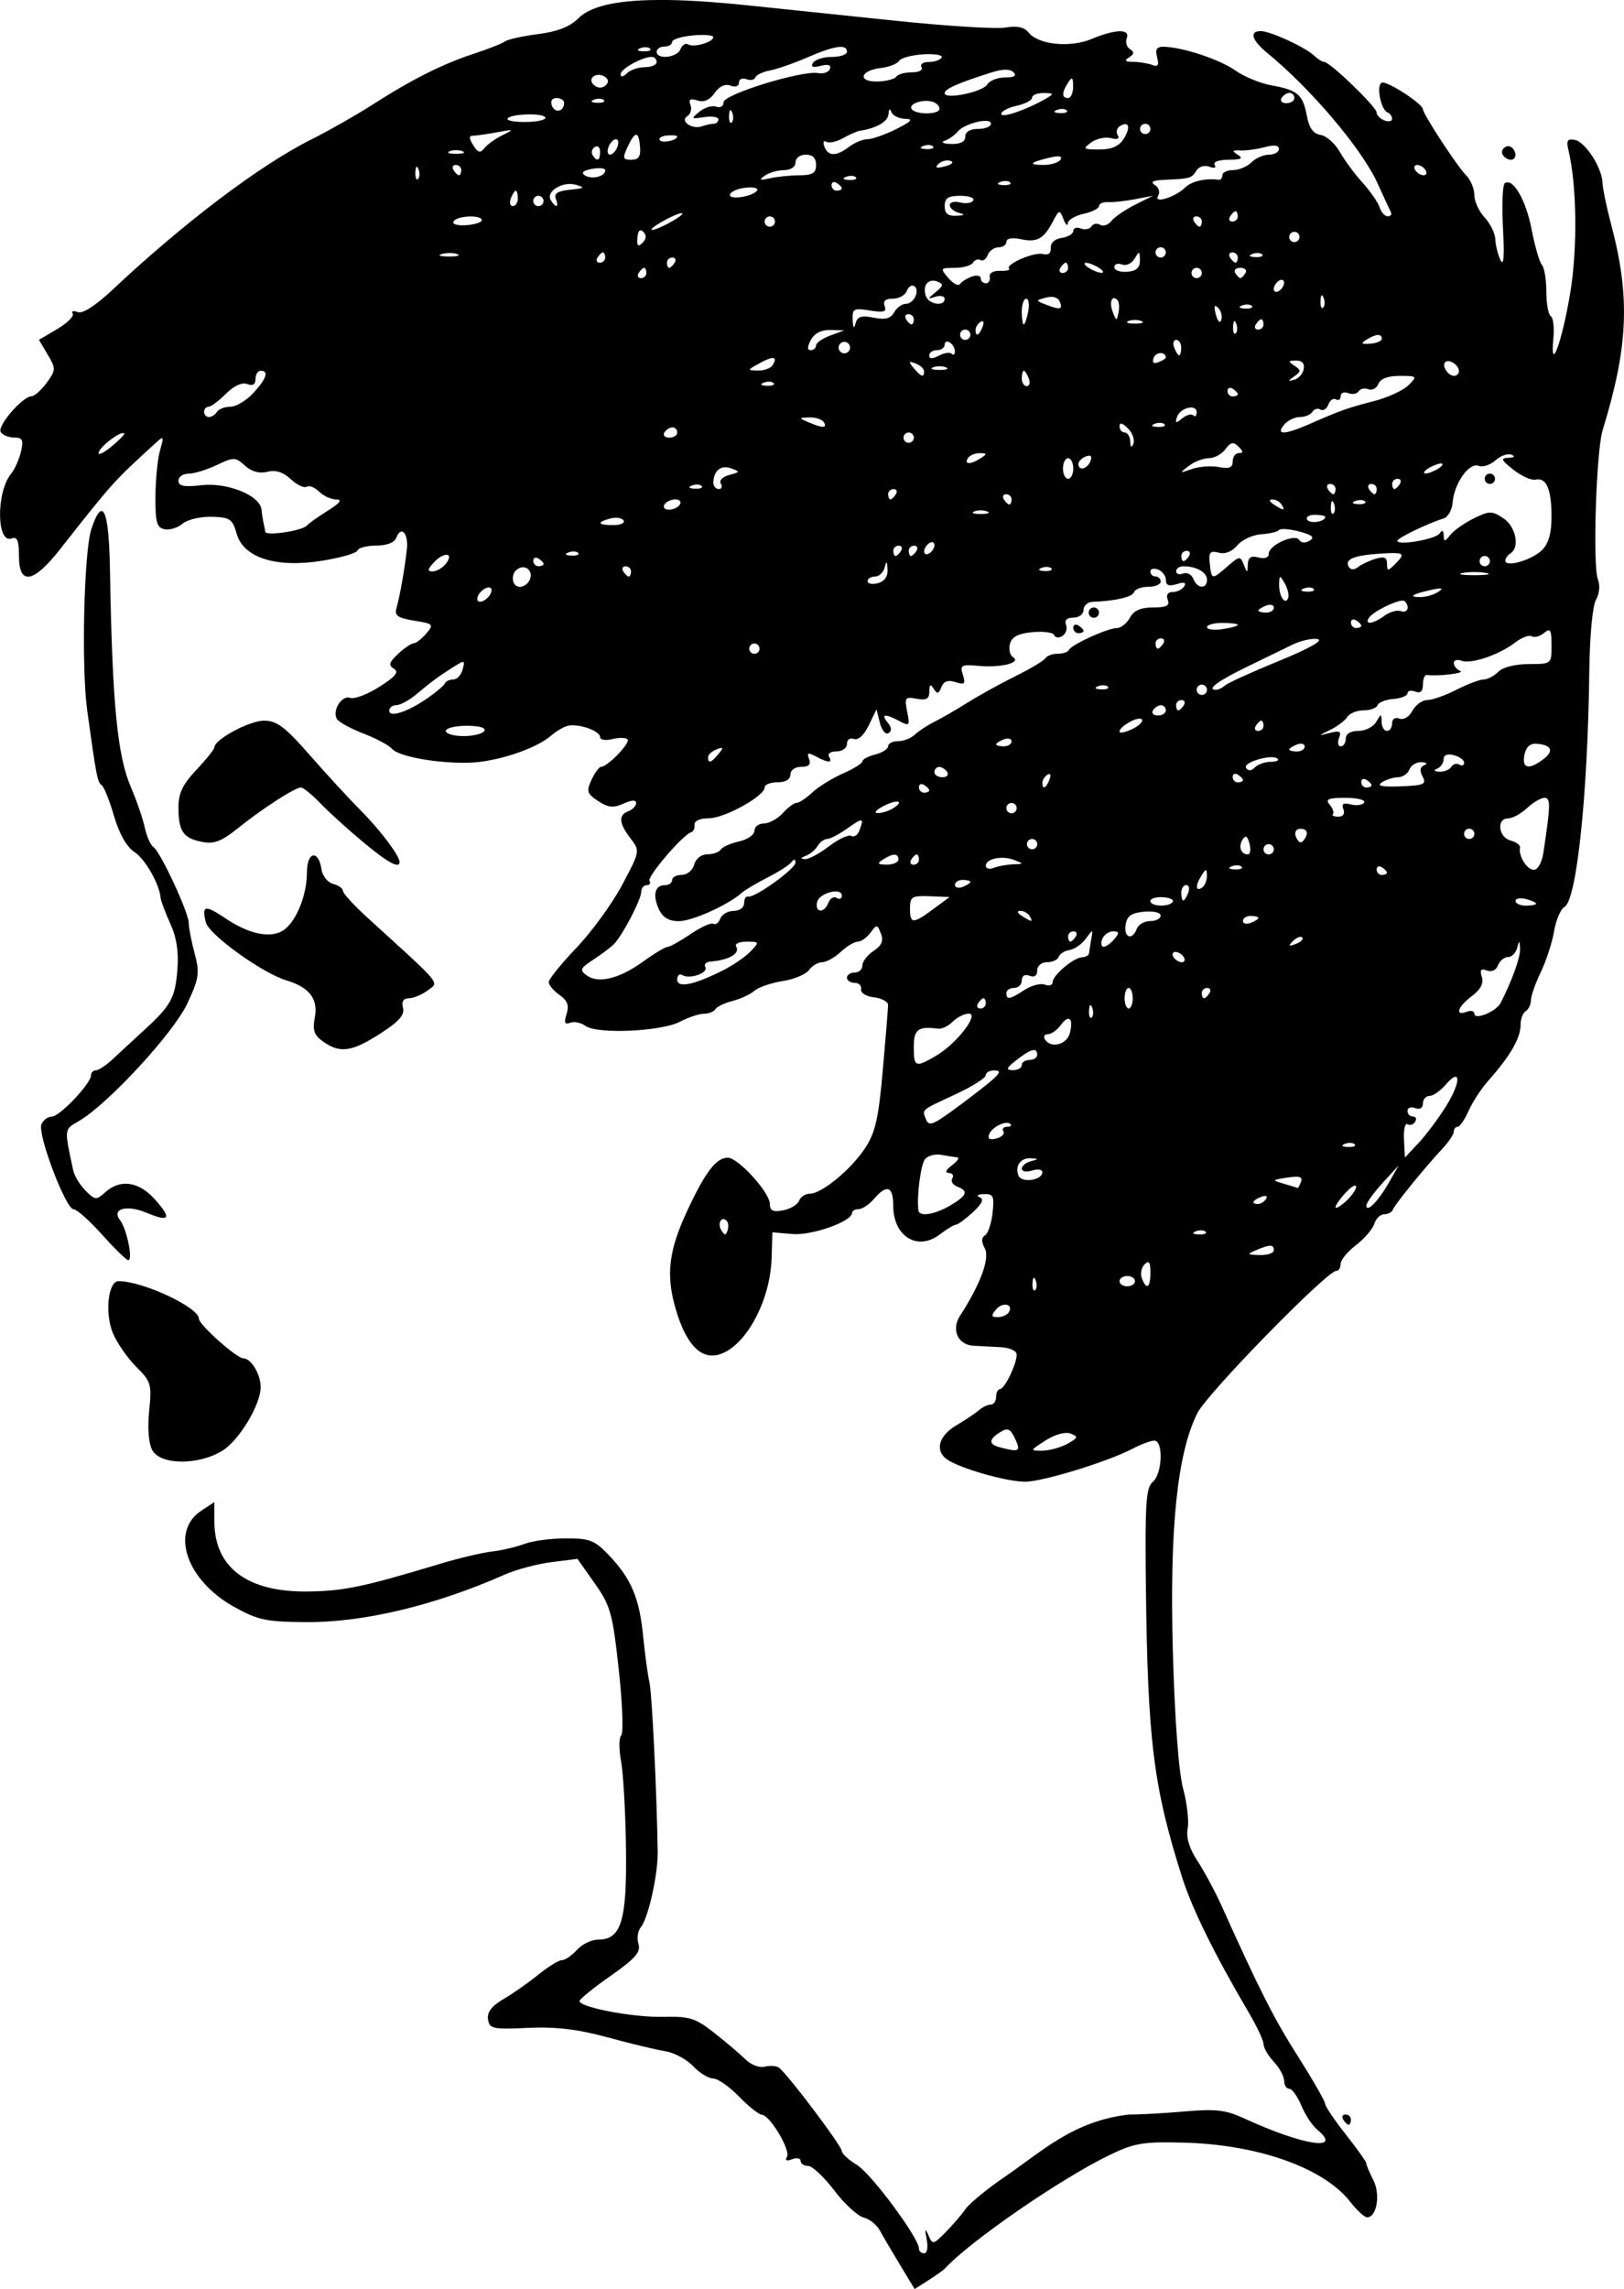 <?xml version="1.0" encoding="UTF-8" standalone="no"?>
<!-- Created with Inkscape (http://www.inkscape.org/) -->

<svg
   width="83.549mm"
   height="117.738mm"
   viewBox="0 0 83.549 117.738"
   version="1.1"
   id="svg5249"
   inkscape:version="1.2 (dc2aedaf03, 2022-05-15)"
   sodipodi:docname="Female head.svg"
   xmlns:inkscape="http://www.inkscape.org/namespaces/inkscape"
   xmlns:sodipodi="http://sodipodi.sourceforge.net/DTD/sodipodi-0.dtd"
   xmlns="http://www.w3.org/2000/svg"
   xmlns:svg="http://www.w3.org/2000/svg"
   xmlns:rdf="http://www.w3.org/1999/02/22-rdf-syntax-ns#"
   xmlns:cc="http://creativecommons.org/ns#"
   xmlns:dc="http://purl.org/dc/elements/1.1/">
  <title
     id="title5270">Female head</title>
  <sodipodi:namedview
     id="namedview5251"
     pagecolor="#ffffff"
     bordercolor="#666666"
     borderopacity="1.0"
     inkscape:showpageshadow="2"
     inkscape:pageopacity="0.0"
     inkscape:pagecheckerboard="0"
     inkscape:deskcolor="#d1d1d1"
     inkscape:document-units="mm"
     showgrid="false"
     inkscape:zoom="0.71624579"
     inkscape:cx="588.48513"
     inkscape:cy="406.98319"
     inkscape:window-width="1920"
     inkscape:window-height="991"
     inkscape:window-x="-9"
     inkscape:window-y="-9"
     inkscape:window-maximized="1"
     inkscape:current-layer="layer1" />
  <defs
     id="defs5246" />
  <g
     inkscape:label="Lager 1"
     inkscape:groupmode="layer"
     id="layer1"
     transform="translate(50.568,-129.649)">
    <path
       id="path5173"
       style="fill:#000000;stroke-width:0.265"
       d="m -16.826,129.65 c -2.094,0.021 -3.379,0.331 -3.989,0.941 -0.434,0.434 -1.075,0.686 -2.07,0.812 -0.793,0.101 -1.56,0.271 -1.706,0.378 -0.146,0.107 -0.86,0.389 -1.587,0.627 -1.609,0.526 -3.209,1.329 -5.221,2.621 -0.835,0.536 -2.263,1.348 -3.175,1.805 -2.634,1.32 -6.527,4.266 -10.228,7.739 -0.863,0.809 -1.515,1.225 -1.769,1.128 -0.222,-0.085 -0.337,-0.049 -0.257,0.081 0.08,0.13 -0.278,0.485 -0.795,0.791 l -0.941,0.555 0.45,0.761 c 0.427,0.722 0.424,0.795 -0.051,1.447 -0.275,0.378 -0.627,0.69 -0.782,0.695 -0.467,0.014 -1.774,1.531 -1.584,1.839 0.097,0.157 0.41,0.286 0.695,0.286 0.431,0 0.489,0.123 0.346,0.728 -0.095,0.4 -0.32,0.906 -0.501,1.124 -0.782,0.947 -0.761,3.637 0.026,3.335 0.282,-0.108 0.373,0.112 0.373,0.907 0,1.522 0.736,1.403 2.106,-0.339 2.703,-3.437 2.759,-3.498 4.876,-5.431 0.482,-0.44 0.491,-0.428 0.274,0.338 -0.124,0.437 -0.23,1.506 -0.235,2.377 -0.008,1.325 0.069,1.597 0.473,1.676 0.265,0.052 0.682,-0.077 0.926,-0.287 0.244,-0.21 0.915,-0.369 1.491,-0.354 0.943,0.025 1.072,0.113 1.292,0.878 0.357,1.24 2.03,1.764 4.407,1.381 0.946,-0.152 1.76,-0.389 1.808,-0.527 0.049,-0.137 0.482,-0.25 0.964,-0.25 0.55,0 0.935,-0.154 1.035,-0.413 0.247,-0.643 0.629,-0.213 0.54,0.606 -0.106,0.969 -0.372,2.472 -0.54,3.043 -0.106,0.362 0.083,0.492 0.913,0.625 0.996,0.159 1.026,0.191 0.619,0.667 -0.235,0.275 -0.526,0.5 -0.645,0.5 -0.119,0 -0.478,0.243 -0.797,0.541 -0.468,0.436 -0.51,0.585 -0.216,0.766 0.274,0.169 0.086,0.402 -0.756,0.933 -0.616,0.389 -1.287,0.644 -1.489,0.566 -0.43,-0.165 -0.952,0.658 -0.687,1.086 0.099,0.161 0.716,0.499 1.37,0.751 0.654,0.252 1.309,0.601 1.454,0.775 0.333,0.398 2.255,0.753 3.913,0.724 1.419,-0.025 3.486,-0.701 4.289,-1.402 0.291,-0.254 0.708,-0.485 0.926,-0.514 0.593,-0.077 1.587,0.295 1.587,0.594 0,0.144 0.28,0.192 0.622,0.106 0.342,-0.086 0.698,-0.081 0.79,0.011 0.17,0.17 -1.022,1.409 -1.359,1.413 -0.102,0.001 -0.324,0.302 -0.495,0.669 -0.274,0.591 -0.236,0.716 0.342,1.094 0.519,0.34 0.783,0.366 1.302,0.13 0.419,-0.191 0.651,-0.201 0.651,-0.029 0,0.147 -0.179,0.336 -0.397,0.42 -0.525,0.202 -0.493,0.617 0.11,1.401 0.492,0.64 0.489,0.657 -0.426,2.381 -0.507,0.955 -1.566,2.413 -2.353,3.239 -0.788,0.826 -1.432,1.623 -1.432,1.771 0,0.148 0.25,0.444 0.554,0.658 0.411,0.288 0.506,0.541 0.366,0.981 -0.142,0.448 -0.097,0.558 0.184,0.45 0.205,-0.079 0.561,-0.005 0.791,0.164 0.593,0.434 3.889,0.288 4.852,-0.214 0.435,-0.227 0.993,-0.414 1.239,-0.414 0.246,-9e-4 0.513,-0.107 0.593,-0.237 0.08,-0.129 0.474,-0.317 0.875,-0.418 0.402,-0.1 0.909,-0.336 1.127,-0.523 0.218,-0.187 0.873,-0.413 1.455,-0.502 0.582,-0.089 1.19,-0.343 1.352,-0.565 0.162,-0.222 0.467,-0.403 0.679,-0.403 0.211,0 0.639,-0.238 0.952,-0.529 0.312,-0.291 0.709,-0.529 0.881,-0.529 0.172,0 0.466,-0.208 0.654,-0.463 0.322,-0.437 0.352,-0.435 0.538,0.047 0.143,0.37 0.04,0.614 -0.378,0.892 -0.317,0.21 -0.576,0.547 -0.576,0.747 0,0.201 -0.179,0.364 -0.397,0.364 -0.218,0 -0.397,0.119 -0.397,0.265 0,0.146 0.179,0.265 0.397,0.265 0.218,0 0.367,0.149 0.331,0.331 -0.037,0.186 0.252,0.367 0.661,0.414 0.4,0.046 0.727,0.225 0.726,0.397 -0.001,0.172 -0.123,1.681 -0.271,3.353 -0.221,2.496 -0.385,3.214 -0.914,4.013 -0.731,1.104 -2.232,2.339 -2.844,2.339 -0.225,0 -0.472,0.163 -0.549,0.362 -0.076,0.199 -0.446,0.421 -0.822,0.492 -0.522,0.1 -0.683,0.022 -0.683,-0.329 0,-0.586 -1.628,-2.378 -2.161,-2.378 -0.593,0 -1.149,0.722 -2.067,2.684 -0.983,2.1 -1.131,3.339 -0.611,5.113 0.517,1.763 1.26,2.566 2.168,2.342 1.375,-0.339 2.695,-2.717 2.763,-4.979 l 0.04,-1.322 1.031,0.089 c 0.994,0.086 3.059,-0.643 3.066,-1.083 0.002,-0.109 0.155,-0.198 0.341,-0.198 0.186,0 0.542,-0.238 0.791,-0.529 0.657,-0.767 0.988,-0.651 0.988,0.346 0,1.596 1.254,2.364 2.408,1.476 0.349,-0.268 0.718,-0.491 0.82,-0.494 0.102,-0.003 0.493,-0.292 0.871,-0.641 0.48,-0.445 0.583,-0.677 0.344,-0.773 -0.188,-0.075 -0.09,-0.147 0.218,-0.158 0.491,-0.018 0.545,0.099 0.45,0.964 -0.06,0.541 -0.234,1.062 -0.388,1.157 -0.192,0.119 -0.195,0.33 -0.009,0.676 0.267,0.5 -0.228,1.841 -1.281,3.467 -0.459,0.71 -0.105,1.493 0.694,1.535 0.277,0.015 0.891,0.047 1.364,0.072 0.506,0.027 0.86,0.187 0.86,0.39 0,0.487 -0.622,1.768 -0.86,1.77 -0.109,10e-4 -0.198,0.181 -0.198,0.399 0,0.218 -0.124,0.397 -0.276,0.397 -0.152,0 -0.42,0.126 -0.595,0.28 -0.176,0.154 -0.706,0.51 -1.179,0.79 -0.988,0.585 -1.129,1.413 -0.316,1.848 0.898,0.481 2.974,1.045 3.855,1.048 0.898,0.003 4.249,-1.025 5.524,-1.694 0.437,-0.229 0.943,-0.418 1.124,-0.419 0.479,-0.002 0.416,1.715 -0.079,2.126 -0.347,0.288 -0.402,1.093 -0.354,5.258 0.091,8.061 0.384,10.42 1.874,15.104 0.512,1.608 1.681,3.978 3.435,6.957 0.411,0.698 0.747,1.419 0.747,1.604 0,0.184 0.238,0.591 0.529,0.903 0.291,0.312 0.529,0.752 0.529,0.976 0,0.224 0.117,0.408 0.261,0.408 0.144,0 0.423,0.387 0.621,0.86 0.198,0.473 0.557,1.023 0.797,1.223 1.403,1.163 -0.679,0.852 -3.741,-0.559 -0.942,-0.434 -1.462,-0.495 -3.043,-0.356 -1.049,0.092 -2.338,0.164 -2.865,0.158 -2.874,0.325 -4.465,1.882 -6.386,3.194 -0.908,0.618 -1.827,1.372 -2.041,1.675 -0.214,0.304 -0.68,0.845 -1.036,1.203 -0.624,0.628 -0.654,0.633 -0.872,0.132 -0.172,-0.395 -0.192,-0.346 -0.084,0.209 0.08,0.41 0.024,0.728 -0.128,0.728 -0.148,0 -0.27,-0.11 -0.27,-0.244 0,-0.543 -2.452,-3.853 -3.184,-4.298 -0.432,-0.263 -0.785,-0.586 -0.785,-0.718 0,-0.267 -2.845,-4.036 -3.245,-4.298 -0.139,-0.091 -0.467,-0.11 -0.728,-0.042 -0.261,0.068 -0.697,-0.095 -0.968,-0.363 -0.271,-0.268 -0.992,-0.881 -1.604,-1.363 -0.988,-0.779 -1.281,-0.871 -2.641,-0.838 -1.531,0.038 -4.308,-0.487 -4.308,-0.814 0,-0.096 0.719,-0.678 1.598,-1.294 1.274,-0.894 1.564,-1.226 1.433,-1.639 -0.09,-0.285 -0.035,-0.674 0.123,-0.864 0.38,-0.458 0.883,-2.698 0.867,-3.862 -0.042,-3.023 -0.291,-8.167 -0.423,-8.731 -0.085,-0.364 -0.232,-1.435 -0.325,-2.381 -0.195,-1.969 -0.61,-2.948 -1.767,-4.167 -0.718,-0.757 -0.982,-0.86 -2.202,-0.86 -0.762,0 -1.721,0.128 -2.131,0.284 -0.41,0.156 -1.161,0.333 -1.671,0.392 -0.509,0.059 -1.7,0.34 -2.646,0.625 -4.01,1.209 -4.993,1.413 -6.878,1.432 -3.078,0.03 -4.761,-1.241 -4.763,-3.599 l -0.001,-0.998 -0.665,0.436 c -1.627,1.066 -0.782,3.576 1.663,4.941 1.236,0.69 1.658,0.781 3.704,0.796 2.973,0.022 6.643,-0.855 10.246,-2.449 0.582,-0.257 1.66,-0.544 2.395,-0.637 l 1.337,-0.168 0.888,1.259 c 0.811,1.149 0.919,1.535 1.236,4.428 0.191,1.743 0.249,3.267 0.129,3.388 -0.121,0.12 -0.125,0.718 -0.01,1.329 0.115,0.61 0.229,2.63 0.254,4.488 0.049,3.73 -0.244,4.692 -1.431,4.692 -0.338,0 -0.83,0.238 -1.093,0.529 -0.263,0.291 -0.612,0.529 -0.775,0.529 -0.163,0 -0.709,0.337 -1.215,0.748 -0.506,0.411 -1.312,0.976 -1.791,1.254 -0.6,0.349 -0.846,0.671 -0.794,1.038 0.07,0.489 0.239,0.525 2.061,0.443 1.445,-0.065 2.56,0.068 4.101,0.489 1.164,0.318 2.494,0.638 2.955,0.711 0.461,0.073 1.107,0.418 1.435,0.767 0.328,0.349 0.791,0.635 1.028,0.635 0.237,0 0.835,0.417 1.329,0.926 0.494,0.509 1.023,0.931 1.176,0.937 0.415,0.017 1.502,1.839 1.296,2.172 -0.113,0.184 -0.018,0.227 0.263,0.119 0.242,-0.093 0.44,-0.054 0.44,0.087 0,0.141 0.173,0.256 0.384,0.256 0.212,0 0.815,0.566 1.342,1.257 0.526,0.691 1.205,1.319 1.508,1.395 0.303,0.076 0.68,0.374 0.836,0.661 0.156,0.288 0.624,1.085 1.04,1.771 h -5.17e-4 l 0.755,1.248 0.705,-0.448 c 0.388,-0.247 0.765,-0.514 0.838,-0.593 1.287,-1.404 5.956,-4.625 8.464,-5.84 1.298,-0.629 1.731,-0.702 3.842,-0.648 3.821,0.098 7.199,1.298 8.56,3.042 0.344,0.44 0.734,0.8 0.868,0.8 0.5,0 0.698,-1.179 0.321,-1.916 -0.204,-0.399 -0.366,-0.787 -0.361,-0.862 0.005,-0.076 -0.469,-0.743 -1.053,-1.482 -0.584,-0.739 -1.062,-1.448 -1.062,-1.575 0,-0.127 -0.626,-1.218 -1.391,-2.424 -1.249,-1.968 -1.983,-3.416 -3.932,-7.748 -0.327,-0.728 -0.885,-1.767 -1.24,-2.31 -0.429,-0.656 -0.6,-1.22 -0.512,-1.682 0.073,-0.382 -0.033,-1.307 -0.235,-2.056 -0.228,-0.845 -0.428,-3.519 -0.527,-7.05 -0.177,-6.32 0.224,-10.205 1.265,-12.268 0.516,-1.022 6.662,-7.311 7.145,-7.311 0.121,0 0.22,-0.161 0.22,-0.357 0,-0.197 0.354,-0.629 0.787,-0.961 0.433,-0.332 0.857,-0.825 0.944,-1.098 0.086,-0.272 0.318,-0.495 0.514,-0.495 0.196,0 0.396,-0.107 0.445,-0.237 0.101,-0.273 1.656,-2.187 2.536,-3.122 0.327,-0.348 0.595,-0.747 0.595,-0.886 0,-0.139 0.09,-0.253 0.2,-0.253 0.11,0 0.362,-0.366 0.56,-0.813 0.198,-0.447 0.642,-1.132 0.987,-1.521 1.178,-1.331 1.693,-2.225 1.693,-2.938 0,-0.284 0.119,-0.591 0.265,-0.681 0.146,-0.09 0.265,-0.341 0.265,-0.558 0,-0.217 0.228,-0.865 0.506,-1.442 0.278,-0.576 0.587,-1.523 0.685,-2.104 0.098,-0.581 0.341,-1.147 0.54,-1.258 0.624,-0.349 1.193,-5.764 1.272,-12.101 0.023,-1.845 0.167,-3.391 0.344,-3.69 0.18,-0.305 0.219,-0.741 0.095,-1.067 -0.271,-0.712 -0.082,-6.587 0.246,-7.654 1.325,-4.311 1.43,-6.859 0.436,-10.597 -0.231,-0.867 -0.428,-1.82 -0.439,-2.117 -0.028,-0.793 -0.877,-2.113 -1.426,-2.22 -0.381,-0.074 -0.447,0.033 -0.328,0.529 0.428,1.778 0.472,5.002 0.1,7.283 -0.417,2.554 -1.061,4.314 -0.876,2.394 0.053,-0.549 -0.007,-1.063 -0.133,-1.14 -0.126,-0.078 -0.229,-0.646 -0.229,-1.263 0,-0.617 -0.102,-1.235 -0.227,-1.374 -0.125,-0.138 -0.363,-0.956 -0.529,-1.818 -0.294,-1.522 -0.948,-2.657 -1.378,-2.391 -0.117,0.072 -0.16,1.111 -0.096,2.309 0.078,1.47 0.036,2.006 -0.131,1.648 -0.136,-0.291 -0.256,-0.774 -0.266,-1.074 -0.01,-0.3 -0.257,-0.801 -0.548,-1.114 -0.291,-0.312 -0.529,-0.831 -0.529,-1.152 0,-0.321 -0.185,-0.773 -0.412,-1.003 -0.486,-0.494 -2.232,-3.165 -2.235,-3.419 -0.003,-0.252 -1.691,-1.366 -2.07,-1.366 -0.358,0 -0.124,1.392 0.26,1.544 0.123,0.049 0.224,0.194 0.224,0.322 0,0.129 -0.179,0.165 -0.397,0.082 -0.218,-0.084 -0.397,-0.268 -0.397,-0.409 0,-0.281 -2.401,-2.597 -2.692,-2.597 -0.099,0 -0.337,-0.149 -0.53,-0.331 -0.462,-0.437 -2.249,-1.257 -2.74,-1.257 -0.602,0 -0.46,0.474 0.338,1.126 2.239,1.831 4.861,4.927 5.664,6.688 0.329,0.723 0.644,1.403 0.699,1.513 0.055,0.109 -0.022,0.198 -0.169,0.198 -0.148,0 -0.336,-0.208 -0.418,-0.463 -0.082,-0.255 -0.477,-0.824 -0.877,-1.266 -0.401,-0.442 -0.928,-1.156 -1.173,-1.587 -0.244,-0.431 -0.687,-0.822 -0.983,-0.868 -0.378,-0.058 -0.59,-0.353 -0.708,-0.983 -0.205,-1.094 -0.472,-1.324 -1.824,-1.568 -0.577,-0.104 -1.41,-0.447 -1.851,-0.762 -0.786,-0.562 -2.704,-1.199 -3.679,-1.222 -0.372,-0.009 -0.459,0.124 -0.35,0.538 0.108,0.413 0.045,0.512 -0.255,0.397 -0.22,-0.084 -0.658,-0.156 -0.973,-0.158 -0.423,-0.003 -0.479,-0.064 -0.214,-0.232 0.267,-0.169 0.279,-0.277 0.048,-0.42 -0.171,-0.106 -0.247,-0.359 -0.169,-0.562 0.19,-0.494 -0.574,-0.479 -1.807,0.036 -1.112,0.465 -2.744,0.296 -3.246,-0.335 -0.219,-0.276 -0.588,-0.354 -1.191,-0.252 -0.48,0.081 -3.017,-0.076 -5.636,-0.349 -2.619,-0.273 -6.072,-0.633 -7.673,-0.799 -1.867,-0.193 -3.414,-0.285 -4.671,-0.272 z m 2.64,1.805 c 0.192,0.016 0.311,0.051 0.311,0.103 0,0.263 -1.003,0.553 -1.293,0.374 -0.132,-0.081 -0.307,0.03 -0.391,0.248 -0.168,0.438 -1.227,0.551 -1.227,0.131 0,-0.146 0.179,-0.265 0.397,-0.265 0.218,0 0.397,-0.107 0.397,-0.237 0,-0.13 0.476,-0.282 1.058,-0.337 0.291,-0.028 0.555,-0.032 0.747,-0.016 z m 6.918,0.608 c 0.184,0.012 0.272,0.095 0.272,0.248 0,0.146 -0.35,0.265 -0.778,0.265 -0.428,0 -0.863,0.137 -0.967,0.306 -0.13,0.211 -0.007,0.259 0.396,0.153 0.384,-0.1 0.548,-0.046 0.477,0.157 -0.06,0.17 -0.333,0.269 -0.606,0.218 -0.831,-0.154 -4.872,1.092 -4.872,1.502 0,0.206 -0.163,0.304 -0.371,0.224 -0.204,-0.078 -0.591,0.035 -0.86,0.253 -0.459,0.372 -0.444,0.389 0.239,0.283 0.4,-0.062 0.728,-0.01 0.728,0.115 0,0.125 -0.109,0.228 -0.243,0.228 -0.134,0 -0.402,0.058 -0.595,0.129 -0.505,0.186 -1.167,-0.268 -0.76,-0.52 0.171,-0.106 0.244,-0.367 0.162,-0.58 -0.109,-0.284 -0.014,-0.345 0.357,-0.227 0.337,0.107 0.632,-0.021 0.887,-0.386 0.241,-0.345 0.542,-0.484 0.816,-0.379 0.255,0.098 0.434,0.035 0.434,-0.155 0,-0.177 0.171,-0.256 0.38,-0.176 0.209,0.08 0.417,0.04 0.463,-0.088 0.046,-0.129 0.381,-0.29 0.745,-0.358 0.364,-0.068 1.237,-0.372 1.94,-0.677 0.701,-0.303 1.208,-0.477 1.54,-0.525 0.083,-0.012 0.155,-0.016 0.217,-0.012 z m -10.069,0.015 c 0.092,0.004 0.171,0.028 0.215,0.072 0.088,0.088 -0.068,0.15 -0.347,0.139 -0.308,-0.013 -0.371,-0.075 -0.16,-0.16 0.096,-0.038 0.2,-0.055 0.292,-0.051 z m 14.275,0.364 c 0.594,-0.034 1.017,0.042 0.939,0.168 -0.078,0.126 -0.38,0.229 -0.671,0.229 -0.291,0 -0.455,0.119 -0.365,0.265 0.092,0.149 -0.125,0.265 -0.498,0.265 -0.364,0 -0.724,0.101 -0.8,0.224 -0.076,0.123 -0.507,0.235 -0.958,0.248 -1.051,0.03 -0.914,-0.569 0.159,-0.694 0.425,-0.05 0.849,-0.214 0.943,-0.366 0.094,-0.152 0.657,-0.304 1.252,-0.337 z m -13.976,0.133 c 0.139,0 0.252,0.119 0.252,0.265 0,0.146 -0.274,0.265 -0.609,0.265 -0.335,0 -0.751,0.143 -0.926,0.317 -0.192,0.192 -0.317,0.209 -0.317,0.042 0,-0.272 1.111,-0.889 1.6,-0.889 z m 18.184,0.66 c 0.195,-0.004 0.336,0.04 0.426,0.13 0.181,0.181 0.04,0.268 -0.433,0.268 -0.386,0 -0.797,0.16 -0.913,0.357 -0.233,0.393 -2.196,0.798 -2.196,0.453 0,-0.216 0.655,-0.508 2.365,-1.055 0.307,-0.098 0.556,-0.149 0.751,-0.153 z m -20.993,0.269 c 0.087,-0.013 0.186,-0.003 0.289,0.036 0.213,0.082 0.321,0.255 0.241,0.385 -0.172,0.277 -0.486,0.307 -0.726,0.068 -0.211,-0.211 -0.065,-0.45 0.195,-0.489 z m 24.434,0.192 c 0.039,0.03 0.052,0.16 0.054,0.401 0.002,0.327 -0.115,0.595 -0.26,0.595 -0.332,0 -0.332,-0.281 0,-0.794 0.104,-0.16 0.168,-0.232 0.207,-0.202 z m 11.186,0.731 c 0.137,0 0.249,0.119 0.249,0.265 0,0.146 -0.186,0.265 -0.412,0.265 -0.227,0 -0.339,-0.119 -0.249,-0.265 0.09,-0.146 0.275,-0.265 0.412,-0.265 z m -12.649,0.008 c 0.534,0.007 0.547,0.036 0.13,0.279 -0.989,0.576 -2.313,1.032 -2.313,0.796 0,-0.136 0.357,-0.325 0.794,-0.421 0.437,-0.096 0.794,-0.284 0.794,-0.418 0,-0.134 0.268,-0.24 0.595,-0.236 z m -25.061,0.257 c 0.214,0 0.389,0.112 0.389,0.249 0,0.444 -0.469,0.554 -0.625,0.147 -0.092,-0.24 6.5e-4,-0.395 0.237,-0.395 z m 2.218,0.033 c 0.092,0.004 0.171,0.028 0.215,0.072 0.088,0.088 -0.068,0.15 -0.347,0.139 -0.308,-0.013 -0.371,-0.075 -0.16,-0.16 0.096,-0.038 0.2,-0.055 0.292,-0.051 z m 16.751,0.114 c 0.14,-0.005 0.281,0.01 0.403,0.051 0.182,0.061 0.331,0.22 0.331,0.353 0,0.311 -1.245,0.318 -1.437,0.008 -0.125,-0.203 0.284,-0.398 0.703,-0.413 z m 7.062,0.415 c 0.092,0.004 0.171,0.028 0.215,0.072 0.088,0.088 -0.068,0.15 -0.347,0.139 -0.308,-0.013 -0.371,-0.075 -0.16,-0.16 0.095,-0.038 0.2,-0.055 0.292,-0.051 z m -8.902,0.035 c 0.026,-0.017 0.062,0.026 0.104,0.131 0.073,0.182 0.392,0.335 0.707,0.341 0.438,0.008 0.327,0.133 -0.467,0.529 -0.572,0.285 -1.233,0.519 -1.471,0.519 -0.237,0 -0.662,0.174 -0.945,0.388 -0.668,0.506 -1.081,0.504 -1.276,-0.005 -0.089,-0.231 -0.046,-0.341 0.098,-0.252 0.141,0.087 0.526,0.004 0.857,-0.183 0.33,-0.188 0.72,-0.36 0.866,-0.381 0.854,-0.127 1.458,-0.477 1.476,-0.854 0.007,-0.137 0.024,-0.215 0.051,-0.233 z m -8.199,0.033 c 0.028,-0.028 0.065,0.01 0.107,0.115 0.076,0.191 0.067,0.419 -0.021,0.507 -0.088,0.088 -0.151,-0.068 -0.139,-0.347 0.006,-0.154 0.025,-0.247 0.053,-0.275 z m -10.538,0.215 c 0.466,-0.021 0.952,0.021 1.029,0.146 0.071,0.116 -0.337,0.223 -0.906,0.238 -0.57,0.015 -1.036,-0.052 -1.036,-0.149 0,-0.128 0.447,-0.213 0.913,-0.234 z m 23.739,0.33 c 0.133,0.011 0.219,0.056 0.219,0.143 0,0.148 -0.298,0.27 -0.661,0.27 -0.412,0 -0.661,0.15 -0.661,0.397 0,0.262 -0.248,0.389 -0.728,0.376 -0.402,-0.011 -0.55,-0.084 -0.331,-0.163 0.218,-0.078 0.516,-0.287 0.661,-0.464 0.267,-0.325 1.101,-0.592 1.501,-0.559 z m 8.156,0.148 c 0.146,0 0.265,0.119 0.265,0.265 0,0.146 -0.119,0.265 -0.265,0.265 -0.146,0 -0.265,-0.119 -0.265,-0.265 0,-0.146 0.119,-0.265 0.265,-0.265 z m -1.027,0.019 c 0.211,9.8e-4 0.202,0.303 -0.076,0.749 -0.243,0.389 -0.619,0.555 -1.259,0.555 -0.835,0 -0.871,-0.031 -0.42,-0.361 0.271,-0.198 0.729,-0.298 1.018,-0.223 0.337,0.088 0.462,0.034 0.348,-0.15 -0.098,-0.158 -0.049,-0.368 0.109,-0.465 0.117,-0.072 0.212,-0.106 0.282,-0.105 z m -31.618,0.318 c 0.035,0.02 -0.117,0.1 -0.428,0.253 -0.364,0.179 -0.781,0.479 -0.926,0.666 -0.209,0.269 -0.329,0.238 -0.57,-0.149 -0.231,-0.37 -0.231,-0.491 0,-0.494 0.168,-0.002 0.722,-0.082 1.231,-0.177 0.436,-0.081 0.657,-0.12 0.692,-0.1 z m 6.454,0.228 c 0.103,-3.3e-4 0.166,0.209 0.201,0.626 0.041,0.492 -0.074,0.661 -0.446,0.661 -0.44,0 -0.464,-0.081 -0.195,-0.659 0.194,-0.419 0.337,-0.628 0.441,-0.628 z m 1.964,0.035 c 0.093,0.009 0.15,0.027 0.15,0.051 0,0.204 -0.787,0.368 -0.899,0.188 -0.067,-0.109 0.107,-0.216 0.388,-0.237 0.14,-0.011 0.268,-0.01 0.361,-0.001 z m -3.004,0.195 c 0.125,0 0.159,0.179 0.075,0.397 -0.084,0.218 -0.255,0.397 -0.38,0.397 -0.125,0 -0.159,-0.179 -0.075,-0.397 0.084,-0.218 0.255,-0.397 0.38,-0.397 z m 16.097,0.297 c 0.092,0.004 0.171,0.028 0.215,0.072 0.088,0.088 -0.068,0.15 -0.347,0.139 -0.308,-0.013 -0.371,-0.075 -0.16,-0.16 0.096,-0.038 0.2,-0.055 0.292,-0.051 z m 17.828,0.035 c 0.123,0.016 0.186,0.072 0.186,0.168 0,0.161 -0.23,0.294 -0.511,0.294 -0.281,0 -0.689,0.179 -0.907,0.397 -0.218,0.218 -0.644,0.397 -0.945,0.397 -0.301,0 -0.548,0.119 -0.548,0.265 0,0.146 -0.089,0.25 -0.198,0.233 -0.627,-0.099 -1.398,0.078 -1.713,0.393 -0.504,0.504 -1.661,0.861 -1.395,0.43 0.111,-0.18 0.038,-0.424 -0.165,-0.553 -0.255,-0.161 -0.105,-0.242 0.496,-0.268 1.321,-0.057 1.393,-0.077 1.637,-0.472 0.13,-0.21 0.417,-0.297 0.666,-0.202 0.256,0.098 0.37,0.06 0.275,-0.093 -0.094,-0.152 0.205,-0.263 0.714,-0.266 0.65,-0.003 0.774,-0.068 0.482,-0.253 -0.32,-0.203 -0.296,-0.244 0.132,-0.223 0.289,0.014 0.853,-0.064 1.254,-0.173 0.238,-0.065 0.42,-0.089 0.542,-0.073 z m 11.983,0.028 c -0.212,-5.5e-4 -0.413,0.232 -0.277,0.451 0.084,0.135 0.264,0.246 0.401,0.246 0.284,0 0.331,-0.359 0.08,-0.61 -0.061,-0.061 -0.133,-0.087 -0.204,-0.087 z m -46.887,0.007 c 0.096,0.003 0.164,0.108 0.164,0.278 0,0.465 -0.159,0.533 -0.386,0.166 -0.084,-0.135 -0.031,-0.321 0.117,-0.412 0.037,-0.023 0.072,-0.033 0.104,-0.032 z m -7.244,0.196 c 0.12,0 0.24,0.019 0.331,0.055 0.182,0.073 0.033,0.133 -0.331,0.133 -0.364,0 -0.513,-0.06 -0.331,-0.133 0.091,-0.037 0.211,-0.055 0.331,-0.055 z m 17.992,0.23 c 0.353,0 0.529,0.176 0.529,0.529 0,0.42 -0.178,0.53 -0.86,0.533 -0.473,0.002 -1.158,0.072 -1.521,0.155 -0.519,0.119 -0.576,0.09 -0.265,-0.132 0.218,-0.156 0.665,-0.286 0.992,-0.288 0.351,-0.002 0.595,-0.167 0.595,-0.4 0,-0.22 0.235,-0.397 0.529,-0.397 z m 13.04,0.094 c 0.097,0.016 0.12,0.069 0.064,0.16 -0.094,0.151 -0.481,0.275 -0.86,0.275 -0.829,0 -0.733,-0.127 0.281,-0.371 0.246,-0.059 0.418,-0.081 0.516,-0.065 z m -5.752,0.204 c 0.056,-3.7e-4 0.109,0.007 0.157,0.023 0.198,0.066 0.078,0.186 -0.28,0.28 -0.44,0.115 -0.544,0.081 -0.347,-0.116 0.115,-0.115 0.303,-0.185 0.47,-0.187 z m -25.295,0.232 c 0.154,0 0.28,0.119 0.28,0.265 0,0.146 -0.053,0.265 -0.117,0.265 -0.064,0 -0.19,-0.119 -0.28,-0.265 -0.09,-0.146 -0.037,-0.265 0.117,-0.265 z m 49.461,0 c 0.146,0 0.338,0.119 0.428,0.265 0.09,0.146 0.044,0.265 -0.101,0.265 -0.146,0 -0.338,-0.119 -0.428,-0.265 -0.09,-0.146 -0.045,-0.265 0.101,-0.265 z m -51.488,0.1 c 0.028,-0.028 0.065,0.01 0.107,0.115 0.076,0.191 0.067,0.419 -0.021,0.507 -0.088,0.088 -0.151,-0.068 -0.139,-0.347 0.006,-0.154 0.025,-0.247 0.053,-0.275 z m 9.514,0.071 c 0.124,0.012 0.202,0.047 0.202,0.102 0,0.317 -0.678,0.491 -1.041,0.267 -0.222,-0.137 -0.105,-0.248 0.355,-0.336 0.189,-0.036 0.36,-0.046 0.484,-0.034 z m 12.879,0.391 c 0.092,0.004 0.171,0.028 0.215,0.072 0.088,0.088 -0.068,0.15 -0.347,0.139 -0.308,-0.013 -0.371,-0.075 -0.16,-0.16 0.096,-0.038 0.2,-0.055 0.292,-0.051 z m 7.938,0.265 c 0.092,0.004 0.171,0.028 0.215,0.072 0.088,0.088 -0.068,0.15 -0.347,0.139 -0.308,-0.013 -0.371,-0.075 -0.16,-0.16 0.096,-0.038 0.2,-0.055 0.292,-0.051 z m -8.812,0.058 c 0.032,0.005 0.066,0.019 0.103,0.041 0.146,0.09 0.265,0.216 0.265,0.28 0,0.064 -0.119,0.117 -0.265,0.117 -0.146,0 -0.265,-0.127 -0.265,-0.281 0,-0.077 0.03,-0.129 0.078,-0.15 0.024,-0.011 0.053,-0.013 0.084,-0.008 z m -13.574,0.094 c 0.089,0.003 0.177,0.017 0.262,0.041 0.492,0.144 0.446,0.183 -0.298,0.255 -0.636,0.061 -0.841,0.19 -0.736,0.463 0.174,0.454 0.005,0.502 -0.26,0.074 -0.241,-0.39 0.411,-0.856 1.032,-0.833 z m 8.998,0.191 c 0.396,-0.042 0.66,0.02 0.587,0.138 -0.202,0.326 -1.5,0.518 -1.396,0.206 0.049,-0.147 0.413,-0.302 0.809,-0.345 z m -11.829,0.153 c 0.057,0 0.104,0.179 0.104,0.397 0,0.218 -0.115,0.397 -0.256,0.397 -0.141,0 -0.188,-0.179 -0.104,-0.397 0.084,-0.218 0.199,-0.397 0.256,-0.397 z m 32.78,0.261 -0.926,0.465 c -0.509,0.256 -1.057,0.632 -1.216,0.836 -0.16,0.204 -0.42,0.291 -0.577,0.194 -0.158,-0.097 -0.358,-0.061 -0.445,0.081 -0.087,0.142 -0.334,0.19 -0.548,0.108 -0.214,-0.082 -0.388,-0.025 -0.388,0.126 0,0.151 -0.268,0.313 -0.595,0.359 -0.355,0.051 -0.583,0.258 -0.564,0.514 0.02,0.275 -0.126,0.388 -0.404,0.315 -0.455,-0.119 -1.962,0.537 -1.741,0.758 0.07,0.07 -0.14,0.118 -0.467,0.106 -0.342,-0.012 -0.566,0.12 -0.528,0.31 0.036,0.182 -0.053,0.331 -0.198,0.331 -0.146,0 -0.265,-0.115 -0.265,-0.256 0,-0.141 -0.208,-0.18 -0.463,-0.086 -0.255,0.094 -0.528,0.266 -0.608,0.383 -0.079,0.117 -0.346,-0.023 -0.593,-0.311 -0.432,-0.505 -0.42,-0.523 0.328,-0.523 0.427,0 0.85,-0.121 0.942,-0.269 0.091,-0.148 0.265,-0.208 0.385,-0.134 0.12,0.074 0.287,-0.043 0.37,-0.26 0.083,-0.217 0.334,-0.395 0.557,-0.395 0.223,0 0.405,-0.129 0.405,-0.286 0,-0.172 0.289,-0.225 0.728,-0.133 0.85,0.179 1.183,-0.002 1.656,-0.899 0.329,-0.624 0.355,-0.63 0.55,-0.132 0.112,0.288 0.213,0.384 0.223,0.213 0.01,-0.17 0.376,-0.388 0.812,-0.484 0.437,-0.096 0.794,-0.277 0.794,-0.402 0,-0.125 0.208,-0.215 0.463,-0.2 0.255,0.015 0.88,-0.053 1.389,-0.15 z m -31.618,0.004 c 0.146,0 0.265,0.119 0.265,0.265 0,0.146 -0.119,0.265 -0.265,0.265 -0.146,0 -0.265,-0.119 -0.265,-0.265 0,-0.146 0.119,-0.265 0.265,-0.265 z m 21.711,0 c 0.445,0 0.743,0.108 0.661,0.24 -0.081,0.132 -0.387,0.177 -0.677,0.101 -0.291,-0.076 -0.529,-0.014 -0.529,0.137 0,0.152 0.208,0.331 0.463,0.397 0.348,0.091 0.316,0.128 -0.132,0.151 -0.429,0.022 -0.595,-0.117 -0.595,-0.498 0,-0.414 0.176,-0.529 0.809,-0.529 z m 14.155,0.794 c 0.064,0 0.117,0.119 0.117,0.265 0,0.146 -0.126,0.265 -0.28,0.265 -0.154,0 -0.207,-0.119 -0.117,-0.265 0.09,-0.146 0.216,-0.265 0.28,-0.265 z m -28.521,0.099 c 0.04,-0.005 0.063,9.3e-4 0.063,0.019 0,0.073 -0.357,0.317 -0.794,0.543 -0.437,0.226 -0.794,0.351 -0.794,0.278 0,-0.073 0.357,-0.317 0.794,-0.543 0.327,-0.169 0.61,-0.282 0.731,-0.298 z m 4.56,0.165 c 0.146,0 0.265,0.119 0.265,0.265 0,0.146 -0.119,0.265 -0.265,0.265 -0.146,0 -0.265,-0.119 -0.265,-0.265 0,-0.146 0.119,-0.265 0.265,-0.265 z m 21.945,0 c 0.154,0 0.28,0.119 0.28,0.265 0,0.146 -0.053,0.265 -0.117,0.265 -0.064,0 -0.19,-0.119 -0.28,-0.265 -0.09,-0.146 -0.037,-0.265 0.117,-0.265 z m -37.417,0.005 c 0.339,-0.013 0.655,0.048 0.655,0.193 -2.9e-4,0.109 -0.362,0.223 -0.804,0.254 -0.459,0.032 -0.735,-0.053 -0.645,-0.198 0.092,-0.149 0.455,-0.236 0.794,-0.249 z m 8.85,0.714 c 0.034,0.009 0.073,0.035 0.116,0.077 0.172,0.172 0.157,0.365 -0.043,0.565 -0.229,0.229 -0.294,0.164 -0.261,-0.261 0.021,-0.279 0.085,-0.407 0.188,-0.381 z m 33.609,0.074 c 0.146,0 0.265,0.119 0.265,0.265 0,0.146 -0.119,0.265 -0.265,0.265 -0.146,0 -0.265,-0.119 -0.265,-0.265 0,-0.146 0.119,-0.265 0.265,-0.265 z m -6.879,0.794 c 0.146,0 0.265,0.119 0.265,0.265 0,0.146 -0.119,0.265 -0.265,0.265 -0.146,0 -0.265,-0.119 -0.265,-0.265 0,-0.146 0.119,-0.265 0.265,-0.265 z m -28.692,0.265 c 0.064,0 0.117,0.119 0.117,0.265 0,0.146 -0.126,0.265 -0.28,0.265 -0.154,0 -0.207,-0.119 -0.117,-0.265 0.09,-0.146 0.216,-0.265 0.28,-0.265 z m 32.38,0 c 0.154,0 0.28,0.119 0.28,0.265 0,0.146 -0.053,0.265 -0.117,0.265 -0.064,0 -0.19,-0.119 -0.28,-0.265 -0.09,-0.146 -0.037,-0.265 0.117,-0.265 z m -4.805,0.028 c 0.037,0.012 0.046,0.135 0.05,0.377 0.006,0.385 -0.179,0.553 -0.653,0.592 -0.364,0.03 -0.661,-0.076 -0.661,-0.235 0,-0.159 0.175,-0.222 0.39,-0.14 0.215,0.083 0.508,-0.053 0.654,-0.303 0.119,-0.203 0.184,-0.303 0.222,-0.291 z m 6.121,0.004 c 0.092,0.004 0.171,0.028 0.215,0.072 0.088,0.088 -0.068,0.15 -0.347,0.139 -0.308,-0.013 -0.371,-0.075 -0.16,-0.16 0.095,-0.038 0.2,-0.055 0.292,-0.051 z m -41.549,0.001 c 0.144,0.002 0.278,0.021 0.368,0.057 0.179,0.072 -0.032,0.127 -0.468,0.122 -0.437,-0.005 -0.583,-0.065 -0.326,-0.132 0.129,-0.034 0.282,-0.049 0.426,-0.048 z m 11.425,0.231 c 0.154,0 0.207,0.119 0.117,0.265 -0.09,0.146 -0.216,0.265 -0.28,0.265 -0.064,0 -0.117,-0.119 -0.117,-0.265 0,-0.146 0.126,-0.265 0.28,-0.265 z m 20.241,0.265 c 0.064,0 0.117,0.119 0.117,0.265 0,0.146 -0.126,0.265 -0.28,0.265 -0.154,0 -0.207,-0.119 -0.117,-0.265 0.09,-0.146 0.216,-0.265 0.28,-0.265 z m 1.043,0.008 c 0.146,0 0.443,0.116 0.661,0.257 0.218,0.141 0.278,0.256 0.132,0.256 -0.146,0 -0.443,-0.115 -0.661,-0.256 C 5.222,143.281 5.162,143.165 5.308,143.165 Z m -22.739,0.257 c 0.064,0 0.117,0.119 0.117,0.265 0,0.146 -0.126,0.265 -0.28,0.265 -0.154,0 -0.207,-0.119 -0.117,-0.265 0.09,-0.146 0.216,-0.265 0.28,-0.265 z m 28.427,0 c 0.146,0 0.265,0.119 0.265,0.265 0,0.146 -0.119,0.265 -0.265,0.265 -0.146,0 -0.265,-0.119 -0.265,-0.265 0,-0.146 0.119,-0.265 0.265,-0.265 z m 2.249,0 c 0.235,0 0.354,0.119 0.265,0.265 -0.09,0.146 -0.209,0.265 -0.265,0.265 -0.056,0 -0.175,-0.119 -0.265,-0.265 -0.09,-0.146 0.029,-0.265 0.265,-0.265 z m 2.171,0.624 c 0.048,0.018 0.078,0.066 0.078,0.139 0,0.146 -0.119,0.338 -0.265,0.428 -0.146,0.09 -0.265,0.044 -0.265,-0.101 0,-0.146 0.119,-0.338 0.265,-0.428 0.073,-0.045 0.139,-0.056 0.187,-0.038 z m -17.934,0.039 c 0.053,0.005 0.11,0.019 0.169,0.041 0.338,0.13 0.326,0.209 -0.075,0.539 -0.441,0.362 -0.441,0.378 -0.008,0.241 0.255,-0.08 0.463,-0.03 0.463,0.111 0,0.404 -0.794,0.298 -0.958,-0.128 -0.154,-0.402 -0.019,-0.733 0.258,-0.796 0.046,-0.011 0.096,-0.013 0.15,-0.008 z m -1.121,0.25 c 0.035,-0.003 0.068,0.004 0.099,0.023 0.326,0.201 -0.008,0.916 -0.428,0.916 -0.195,0 -0.466,0.197 -0.6,0.437 -0.18,0.322 -0.457,0.394 -1.054,0.274 -0.628,-0.126 -0.836,-0.06 -0.929,0.291 -0.082,0.31 -0.129,0.255 -0.15,-0.177 -0.028,-0.574 0.051,-0.617 0.88,-0.482 0.718,0.117 0.88,0.068 0.765,-0.23 -0.098,-0.255 0.039,-0.378 0.421,-0.378 0.311,0 0.634,-0.178 0.718,-0.395 0.063,-0.163 0.174,-0.269 0.278,-0.279 z m 21.059,0.51 c 0.028,-0.028 0.065,0.01 0.107,0.115 0.076,0.191 0.067,0.419 -0.021,0.507 -0.088,0.088 -0.151,-0.068 -0.139,-0.347 0.006,-0.154 0.025,-0.247 0.053,-0.275 z m -13.921,0.07 c 0.227,-0.004 0.395,0.085 0.46,0.256 0.156,0.405 0.014,0.43 -0.754,0.129 -0.496,-0.194 -0.494,-0.207 0.049,-0.349 0.087,-0.023 0.169,-0.034 0.245,-0.036 z m 3.234,0.068 c 0.051,-0.005 0.114,0.023 0.185,0.094 0.086,0.086 0.112,0.374 0.058,0.64 -0.093,0.46 -0.107,0.459 -0.294,-0.018 -0.15,-0.381 -0.103,-0.7 0.051,-0.716 z m -4.505,0.027 c 0.125,0 0.171,0.298 0.101,0.661 -0.07,0.364 -0.172,0.661 -0.228,0.661 -0.056,0 -0.101,-0.298 -0.101,-0.661 0,-0.364 0.103,-0.661 0.228,-0.661 z m 11.392,0.297 c 0.092,0.004 0.171,0.028 0.215,0.072 0.088,0.088 -0.068,0.15 -0.347,0.139 -0.308,-0.013 -0.371,-0.075 -0.16,-0.16 0.095,-0.038 0.2,-0.055 0.292,-0.051 z m -1.638,0.08 c 0.029,0.011 0.068,0.041 0.117,0.09 0.154,0.154 0.227,0.436 0.164,0.627 -0.066,0.198 -0.186,0.078 -0.28,-0.28 -0.086,-0.33 -0.088,-0.471 -10e-4,-0.438 z m -15.818,0.417 c 0.154,0 0.28,0.119 0.28,0.265 0,0.146 -0.053,0.265 -0.117,0.265 -0.064,0 -0.19,-0.119 -0.28,-0.265 -0.09,-0.146 -0.037,-0.265 0.117,-0.265 z m 18.155,0.265 c 0.064,0 0.117,0.119 0.117,0.265 0,0.146 -0.126,0.265 -0.28,0.265 -0.154,0 -0.207,-0.119 -0.117,-0.265 0.09,-0.146 0.216,-0.265 0.28,-0.265 z m -6.498,0.034 c 0.12,0 0.24,0.019 0.331,0.055 0.182,0.073 0.033,0.133 -0.331,0.133 -0.364,0 -0.513,-0.06 -0.331,-0.133 0.091,-0.037 0.211,-0.055 0.331,-0.055 z m 5.101,0.066 c 0.028,-0.028 0.065,0.01 0.107,0.115 0.076,0.191 0.067,0.419 -0.021,0.507 -0.088,0.088 -0.151,-0.068 -0.139,-0.347 0.006,-0.154 0.025,-0.247 0.053,-0.275 z m -12.95,10e-4 c 0.072,0.002 0.08,0.106 0.012,0.282 -0.176,0.458 -0.365,0.542 -0.365,0.162 0,-0.137 0.118,-0.322 0.261,-0.411 0.037,-0.023 0.068,-0.034 0.092,-0.033 z m -0.883,0.428 c 0.146,0 0.265,0.119 0.265,0.265 0,0.146 -0.119,0.265 -0.265,0.265 -0.146,0 -0.265,-0.119 -0.265,-0.265 0,-0.146 0.119,-0.265 0.265,-0.265 z m -6.936,0.021 0.718,0.021 -0.728,0.266 c -0.4,0.146 -0.728,0.375 -0.728,0.508 0,0.133 -0.123,0.243 -0.274,0.243 -0.186,0 -0.183,-0.17 0.009,-0.529 0.182,-0.34 0.539,-0.522 1.001,-0.508 z m 28.153,0.258 c 0.137,-0.008 0.214,0.056 0.214,0.194 0,0.115 -0.267,0.228 -0.592,0.253 -0.465,0.035 -0.508,-0.009 -0.198,-0.204 0.242,-0.153 0.44,-0.234 0.577,-0.243 z m -10.361,0.251 c 0.141,0 0.256,0.179 0.256,0.397 0,0.218 -0.047,0.397 -0.104,0.397 -0.057,0 -0.173,-0.179 -0.256,-0.397 -0.084,-0.218 -0.037,-0.397 0.104,-0.397 z m -11.753,0.091 c 0.032,0.005 0.066,0.019 0.103,0.041 0.146,0.09 0.265,0.295 0.265,0.456 0,0.161 -0.075,0.218 -0.167,0.126 -0.092,-0.092 -0.39,-0.048 -0.661,0.098 -0.335,0.179 -0.495,0.176 -0.495,-0.009 0,-0.151 0.179,-0.274 0.397,-0.274 0.218,0 0.397,-0.126 0.397,-0.281 0,-0.077 0.03,-0.129 0.078,-0.15 0.024,-0.011 0.053,-0.013 0.084,-0.008 z m -5.253,0.019 c 0.073,0.017 0.14,0.063 0.183,0.132 0.085,0.138 0.042,0.32 -0.096,0.406 -0.138,0.085 -0.32,0.042 -0.406,-0.096 -0.085,-0.138 -0.042,-0.32 0.096,-0.405 0.069,-0.043 0.149,-0.053 0.223,-0.036 z m 16.204,0.569 c 0.14,-1.7e-4 0.265,0.078 0.265,0.234 0,0.049 -0.173,0.155 -0.383,0.236 -0.256,0.098 -0.334,0.02 -0.237,-0.235 0.06,-0.156 0.215,-0.235 0.355,-0.235 z m -19.93,0.257 c 0.115,0.018 0.106,0.141 -0.035,0.369 -0.096,0.155 -0.435,0.278 -0.754,0.272 -0.559,-0.009 -0.556,-0.022 0.081,-0.375 0.354,-0.196 0.592,-0.284 0.707,-0.267 z m 26.895,0.126 c 0.309,-0.003 0.452,0.154 0.397,0.437 -0.047,0.243 -0.264,0.49 -0.482,0.549 -0.353,0.096 -0.353,0.077 0,-0.176 0.353,-0.253 0.353,-0.314 0,-0.546 -0.337,-0.221 -0.324,-0.261 0.085,-0.265 z m 7.866,0.032 c 0.225,0.029 0.515,0.275 0.515,0.509 0,0.137 -0.112,0.249 -0.249,0.249 -0.312,0 -0.646,-0.516 -0.456,-0.706 0.047,-0.047 0.115,-0.062 0.19,-0.052 z m -27.644,0.05 c 0.048,0.011 0.117,0.034 0.208,0.069 0.239,0.092 0.435,0.273 0.435,0.403 0,0.34 -0.153,0.293 -0.534,-0.166 -0.14,-0.168 -0.206,-0.262 -0.191,-0.297 0.007,-0.017 0.034,-0.019 0.083,-0.009 z m 1.437,0.213 c 0.12,0 0.24,0.019 0.331,0.055 0.182,0.073 0.033,0.133 -0.331,0.133 -0.364,0 -0.513,-0.06 -0.331,-0.133 0.091,-0.037 0.211,-0.055 0.331,-0.055 z m -34.925,0.23 c 0.439,0 0.301,0.412 -0.384,1.152 -0.357,0.385 -0.885,0.7 -1.175,0.7 -0.289,0 -0.6,0.119 -0.69,0.265 -0.09,0.146 -0.275,0.265 -0.412,0.265 -0.137,0 -0.249,-0.119 -0.249,-0.265 0,-0.146 0.103,-0.265 0.228,-0.265 0.126,0 0.528,-0.3 0.894,-0.666 0.413,-0.413 0.828,-0.603 1.095,-0.501 0.286,0.11 0.429,0.022 0.429,-0.261 0,-0.234 0.119,-0.425 0.265,-0.425 z m 39.262,0 c 0.057,0 0.173,0.179 0.256,0.397 0.084,0.218 0.037,0.397 -0.104,0.397 -0.141,0 -0.256,-0.179 -0.256,-0.397 0,-0.218 0.047,-0.397 0.104,-0.397 z m 19.335,0.265 c 0.903,0 0.918,0.016 0.453,0.481 -0.265,0.265 -1.068,0.633 -1.786,0.819 -1.354,0.35 -1.711,0.476 -3.329,1.186 -1.264,0.555 -1.729,0.565 -1.283,0.027 0.181,-0.218 0.546,-0.397 0.81,-0.397 0.265,0 0.556,-0.121 0.648,-0.269 0.091,-0.148 0.278,-0.2 0.414,-0.115 0.136,0.084 0.319,-0.032 0.406,-0.259 0.087,-0.227 0.265,-0.346 0.395,-0.266 0.13,0.081 0.237,0.007 0.237,-0.162 0,-0.17 0.174,-0.242 0.388,-0.16 0.214,0.082 0.456,0.041 0.538,-0.092 0.082,-0.133 0.308,-0.181 0.503,-0.106 0.195,0.075 0.426,-0.049 0.513,-0.276 0.102,-0.265 0.491,-0.412 1.092,-0.412 z m -32.425,0.297 c 0.092,0.004 0.171,0.028 0.215,0.072 0.088,0.088 -0.068,0.15 -0.347,0.139 -0.308,-0.013 -0.371,-0.075 -0.16,-0.16 0.095,-0.038 0.2,-0.055 0.292,-0.051 z m 23.732,0.323 c 0.032,0.005 0.066,0.019 0.103,0.041 0.146,0.09 0.265,0.216 0.265,0.28 0,0.064 -0.119,0.117 -0.265,0.117 -0.146,0 -0.265,-0.126 -0.265,-0.281 0,-0.077 0.03,-0.129 0.078,-0.15 0.024,-0.011 0.053,-0.013 0.084,-0.008 z m -2.027,1.005 c 0.158,0.005 0.278,0.082 0.278,0.252 0,0.18 -0.078,0.25 -0.174,0.154 -0.096,-0.096 -0.353,-0.026 -0.572,0.155 -0.326,0.269 -0.374,0.257 -0.267,-0.068 0.081,-0.245 0.334,-0.418 0.567,-0.473 0.058,-0.014 0.115,-0.02 0.168,-0.019 z m -19.647,0.511 c 0.319,-0.01 0.653,0.1 0.743,0.246 0.193,0.313 -0.065,0.313 -0.794,0 -0.51,-0.219 -0.508,-0.228 0.051,-0.246 z m 18.051,0.279 c 0.092,0.004 0.171,0.028 0.215,0.072 0.088,0.088 -0.068,0.15 -0.347,0.139 -0.308,-0.013 -0.371,-0.075 -0.16,-0.16 0.096,-0.038 0.2,-0.055 0.292,-0.051 z m -1.984,0.046 c 0.072,0.018 0.179,0.097 0.317,0.235 0.235,0.235 0.364,0.588 0.286,0.784 -0.097,0.244 -0.149,0.211 -0.163,-0.106 -0.011,-0.255 -0.14,-0.463 -0.285,-0.463 -0.146,0 -0.265,-0.145 -0.265,-0.321 0,-0.104 0.038,-0.147 0.11,-0.129 z m -23.113,0.186 c 0.137,0 0.249,0.119 0.249,0.265 0,0.146 -0.186,0.265 -0.412,0.265 -0.227,0 -0.339,-0.119 -0.249,-0.265 0.09,-0.146 0.275,-0.265 0.412,-0.265 z m 12.155,0.265 c 0.146,0 0.265,0.119 0.265,0.265 0,0.146 -0.119,0.265 -0.265,0.265 -0.146,0 -0.265,-0.119 -0.265,-0.265 0,-0.146 0.119,-0.265 0.265,-0.265 z m -40.447,0.029 c 0.042,-0.006 0.072,-0.001 0.089,0.019 0.039,0.046 -0.269,0.361 -0.686,0.699 -0.417,0.338 -0.697,0.455 -0.622,0.259 0.12,-0.312 0.929,-0.933 1.219,-0.977 z m 57.079,0.526 c 0.102,-0.02 0.203,0.04 0.337,0.173 0.251,0.247 0.255,0.331 0.018,0.331 -0.175,0 -0.317,0.192 -0.317,0.427 0,0.322 -0.177,0.394 -0.714,0.291 -0.393,-0.075 -1.018,-0.029 -1.389,0.103 -0.639,0.227 -0.647,0.218 -0.161,-0.159 0.282,-0.219 0.745,-0.398 1.029,-0.398 0.284,0 0.67,-0.208 0.858,-0.463 0.137,-0.185 0.239,-0.285 0.341,-0.305 z m -12.978,0.507 c 0.386,0.004 0.393,0.04 0.051,0.261 -0.518,0.335 -0.868,0.335 -0.661,0 0.09,-0.146 0.365,-0.263 0.611,-0.261 z m 27.182,0.06 c 0.066,-0.005 0.124,10e-4 0.172,0.02 0.212,0.085 0.153,0.146 -0.152,0.159 -0.419,0.018 -0.378,0.116 0.258,0.616 0.416,0.327 0.925,0.556 1.132,0.509 0.558,-0.128 0.82,0.466 0.825,1.873 0.003,0.875 -0.145,1.406 -0.487,1.748 -0.514,0.514 -1.89,0.912 -1.89,0.546 0,-0.117 0.119,-0.286 0.265,-0.376 0.498,-0.308 0.275,-1.387 -0.374,-1.813 -0.584,-0.383 -0.714,-0.381 -1.521,0.018 -0.486,0.24 -1.028,0.623 -1.205,0.851 -0.279,0.359 -0.324,0.361 -0.335,0.018 -0.008,-0.263 -0.078,-0.297 -0.207,-0.101 -0.197,0.301 -2.182,0.646 -2.176,0.378 0.003,-0.142 1.581,-0.903 2.384,-1.149 0.222,-0.068 0.429,-0.438 0.46,-0.822 0.082,-0.987 0.847,-2.071 1.331,-1.885 0.218,0.084 0.61,-0.042 0.871,-0.279 0.196,-0.178 0.454,-0.296 0.65,-0.312 z m -21.562,0.069 c 0.126,-0.007 0.151,0.085 0.078,0.277 -0.161,0.418 -0.62,0.527 -0.62,0.147 0,-0.13 0.173,-0.303 0.383,-0.383 0.064,-0.025 0.117,-0.038 0.159,-0.04 z m -1.071,0.131 c 0.146,0 0.265,0.238 0.265,0.529 0,0.291 -0.119,0.529 -0.265,0.529 -0.146,0 -0.265,-0.238 -0.265,-0.529 0,-0.291 0.119,-0.529 0.265,-0.529 z m -42.933,0.041 c 0.192,0.004 0.336,0.117 0.583,0.341 0.342,0.31 0.743,0.42 1.153,0.317 0.428,-0.107 0.812,0.013 1.205,0.379 0.317,0.295 0.684,0.47 0.816,0.389 0.132,-0.082 0.42,0.032 0.639,0.251 0.22,0.22 0.616,0.401 0.881,0.404 0.334,0.003 0.199,0.182 -0.444,0.586 -0.509,0.319 -0.986,0.657 -1.058,0.751 -0.21,0.27 -2.113,0.558 -2.147,0.325 -0.017,-0.116 -0.058,-0.329 -0.092,-0.475 -0.034,-0.146 -0.08,-0.446 -0.102,-0.668 -0.072,-0.722 -1.741,-1.403 -3.072,-1.253 -0.91,0.103 -1.201,0.047 -1.201,-0.229 0,-0.2 0.234,-0.364 0.52,-0.364 0.286,0 0.938,-0.2 1.45,-0.443 0.439,-0.209 0.678,-0.313 0.87,-0.309 z m 62.116,0.231 c 0.146,0 0.086,0.116 -0.132,0.257 -0.218,0.141 -0.516,0.256 -0.661,0.256 -0.146,0 -0.086,-0.115 0.132,-0.256 0.218,-0.141 0.516,-0.257 0.661,-0.257 z m -36.887,0.198 c 0.109,-0.012 0.23,0.003 0.361,0.05 0.482,0.172 0.476,0.194 -0.093,0.343 -0.34,0.089 -0.531,0.283 -0.433,0.441 0.096,0.155 0.048,0.283 -0.106,0.283 -0.154,0 -0.278,-0.149 -0.276,-0.331 0.006,-0.461 0.22,-0.749 0.547,-0.786 z m 39.401,0.323 c -0.146,0 -0.265,0.119 -0.265,0.265 0,0.146 0.119,0.265 0.265,0.265 0.146,0 0.265,-0.119 0.265,-0.265 0,-0.146 -0.119,-0.265 -0.265,-0.265 z m -4.747,0.265 c 0.154,0 0.207,0.119 0.117,0.265 -0.09,0.146 -0.216,0.265 -0.28,0.265 -0.064,0 -0.117,-0.119 -0.117,-0.265 0,-0.146 0.126,-0.265 0.28,-0.265 z m -3.471,0.265 c 0.154,0 0.28,0.119 0.28,0.265 0,0.146 -0.053,0.265 -0.117,0.265 -0.064,0 -0.19,-0.119 -0.28,-0.265 -0.09,-0.146 -0.037,-0.265 0.117,-0.265 z m 2.117,0 c 0.154,0 0.28,0.119 0.28,0.265 0,0.146 -0.053,0.265 -0.117,0.265 -0.064,0 -0.19,-0.119 -0.28,-0.265 -0.09,-0.146 -0.037,-0.265 0.117,-0.265 z m -34.667,0.033 c 0.092,0.004 0.171,0.028 0.215,0.072 0.088,0.088 -0.068,0.15 -0.347,0.139 -0.308,-0.013 -0.371,-0.075 -0.16,-0.16 0.096,-0.038 0.2,-0.055 0.292,-0.051 z m 10.092,0.232 c 0.154,0 0.207,0.119 0.117,0.265 -0.09,0.146 -0.216,0.265 -0.28,0.265 -0.064,0 -0.117,-0.119 -0.117,-0.265 0,-0.146 0.126,-0.265 0.28,-0.265 z m 5.79,0.265 c 0.154,0 0.28,0.119 0.28,0.265 0,0.146 -0.053,0.265 -0.117,0.265 -0.064,0 -0.19,-0.119 -0.28,-0.265 -0.09,-0.146 -0.037,-0.265 0.117,-0.265 z m -17.019,0.265 c 0.218,0 0.324,0.119 0.234,0.265 -0.09,0.146 -0.342,0.265 -0.561,0.265 -0.218,0 -0.323,-0.119 -0.233,-0.265 0.09,-0.146 0.342,-0.265 0.56,-0.265 z m 30.711,0.004 c 0.173,-0.002 0.389,0.115 0.479,0.261 0.203,0.328 0.111,0.328 -0.397,0 -0.239,-0.154 -0.271,-0.259 -0.082,-0.261 z m 4.557,0.029 c 0.092,0.004 0.171,0.028 0.215,0.072 0.088,0.088 -0.068,0.15 -0.347,0.139 -0.308,-0.013 -0.371,-0.075 -0.16,-0.16 0.096,-0.038 0.2,-0.055 0.292,-0.051 z m -1.491,0.067 c 0.028,-0.028 0.065,0.01 0.107,0.115 0.076,0.191 0.067,0.419 -0.021,0.507 -0.088,0.088 -0.151,-0.068 -0.139,-0.347 0.006,-0.154 0.025,-0.247 0.053,-0.275 z m -18.066,0.464 c 0.12,0 0.24,0.019 0.331,0.055 0.182,0.073 0.033,0.133 -0.331,0.133 -0.364,0 -0.513,-0.06 -0.331,-0.133 0.091,-0.037 0.211,-0.055 0.331,-0.055 z m -45.213,0.038 c -0.145,-0.032 -0.326,0.278 -0.542,0.932 -0.383,1.159 -0.519,7.097 -0.214,9.314 0.458,3.332 0.532,3.716 0.739,3.844 0.119,0.074 0.407,0.786 0.638,1.583 0.268,0.922 0.65,1.599 1.049,1.86 0.559,0.366 1.294,1.653 1.353,2.37 0.012,0.146 0.235,0.737 0.497,1.315 0.329,0.728 0.44,1.467 0.362,2.407 -0.119,1.438 -0.333,1.816 -1.768,3.128 -0.495,0.452 -1.184,1.09 -1.533,1.417 -0.349,0.327 -0.748,0.595 -0.887,0.595 -0.139,0 -0.253,0.115 -0.253,0.255 0,0.426 -1.616,2.126 -2.02,2.126 -0.208,0 -0.448,0.183 -0.534,0.406 -0.199,0.519 1.256,4.357 1.652,4.357 0.164,0 0.821,0.583 1.46,1.296 0.639,0.713 1.248,1.308 1.353,1.323 0.263,0.037 -0.068,-1.609 -0.41,-2.044 -0.467,-0.592 0.319,-0.826 1.341,-0.399 1.207,0.505 1.332,0.314 0.443,-0.683 -0.821,-0.921 -1.783,-1.061 -2.547,-0.37 -0.464,0.42 -0.524,0.416 -1.018,-0.078 -0.289,-0.289 -0.575,-0.757 -0.635,-1.042 -0.469,-2.198 -0.483,-2.084 0.312,-2.551 1.493,-0.878 4.865,-4.538 5.559,-6.035 0.606,-1.307 0.644,-1.568 0.372,-2.584 -0.166,-0.621 -0.302,-1.324 -0.302,-1.563 0,-0.535 -1.471,-3.689 -1.821,-3.905 -0.14,-0.087 -0.339,-0.539 -0.441,-1.004 -0.102,-0.465 -0.419,-1.387 -0.704,-2.047 -0.71,-1.647 -0.967,-4.301 -1.086,-11.233 -0.033,-1.937 -0.174,-2.939 -0.416,-2.993 z m 62.396,0.192 c 0.3,0 0.545,0.047 0.545,0.104 0,0.251 -0.792,0.377 -0.933,0.149 -0.086,-0.139 0.089,-0.253 0.389,-0.253 z m -35.816,0.161 c 0.123,0.018 0.22,0.063 0.26,0.129 0.081,0.132 -0.157,0.24 -0.529,0.24 -0.811,0 -0.876,-0.151 -0.148,-0.342 0.145,-0.038 0.294,-0.045 0.417,-0.027 z m 34.34,0.576 c 0.189,0.014 0.431,0.055 0.681,0.121 0.672,0.178 0.811,0.301 0.536,0.471 -0.222,0.137 -0.439,0.123 -0.536,-0.034 -0.216,-0.349 -1.57,0.261 -1.57,0.707 0,0.199 -0.209,0.275 -0.529,0.191 -0.386,-0.101 -0.534,-0.005 -0.548,0.356 -0.018,0.468 -0.029,0.469 -0.207,0.016 -0.178,-0.452 -0.222,-0.449 -0.815,0.066 -0.85,0.737 -0.845,0.739 -0.942,-0.205 -0.051,-0.5 0.038,-0.591 0.467,-0.479 0.332,0.087 0.69,-0.054 0.957,-0.377 0.235,-0.284 0.784,-0.54 1.221,-0.569 0.437,-0.029 0.853,-0.127 0.926,-0.219 0.036,-0.046 0.171,-0.06 0.36,-0.046 z m -18.165,0.681 c 0.048,0.018 0.078,0.066 0.078,0.138 0,0.146 -0.119,0.338 -0.265,0.428 -0.146,0.09 -0.265,0.044 -0.265,-0.101 0,-0.146 0.119,-0.338 0.265,-0.428 0.073,-0.045 0.139,-0.056 0.187,-0.038 z m -1.759,0.17 c 0.154,0 0.207,0.119 0.117,0.265 -0.09,0.146 -0.216,0.265 -0.28,0.265 -0.064,0 -0.117,-0.119 -0.117,-0.265 0,-0.146 0.126,-0.265 0.28,-0.265 z m 0.794,0 c 0.154,0 0.207,0.119 0.117,0.265 -0.09,0.146 -0.216,0.265 -0.28,0.265 -0.064,0 -0.117,-0.119 -0.117,-0.265 0,-0.146 0.126,-0.265 0.28,-0.265 z m 14.023,0.265 c 0.154,0 0.207,0.119 0.117,0.265 -0.09,0.146 -0.216,0.265 -0.28,0.265 -0.064,0 -0.117,-0.119 -0.117,-0.265 0,-0.146 0.126,-0.265 0.28,-0.265 z m -31.523,0.033 c 0.092,0.004 0.171,0.028 0.215,0.072 0.088,0.088 -0.068,0.15 -0.347,0.139 -0.308,-0.013 -0.371,-0.075 -0.16,-0.16 0.096,-0.038 0.2,-0.055 0.292,-0.051 z m 42.189,0.081 c 0.542,0.006 0.474,0.146 0.034,0.585 -0.353,0.353 -0.397,0.349 -0.397,-0.037 0,-0.327 -0.146,-0.389 -0.595,-0.251 -0.327,0.1 -0.734,0.293 -0.903,0.427 -0.19,0.152 -0.368,0.146 -0.467,-0.014 -0.236,-0.382 0.243,-0.589 1.574,-0.678 0.325,-0.022 0.573,-0.035 0.754,-0.033 z m -48.714,0.092 c 0.137,0.027 0.148,0.195 -0.087,0.479 -0.17,0.205 -0.474,0.374 -0.674,0.374 -0.274,0 -0.249,-0.121 0.099,-0.487 0.264,-0.278 0.526,-0.392 0.663,-0.365 z m 53.378,0.058 c 0.146,0 0.265,0.119 0.265,0.265 0,0.146 -0.119,0.265 -0.265,0.265 -0.146,0 -0.265,-0.119 -0.265,-0.265 0,-0.146 0.119,-0.265 0.265,-0.265 z m -48.786,0.091 c 0.032,0.005 0.067,0.019 0.103,0.041 0.146,0.09 0.265,0.216 0.265,0.28 0,0.064 -0.119,0.117 -0.265,0.117 -0.146,0 -0.265,-0.127 -0.265,-0.281 0,-0.077 0.03,-0.129 0.077,-0.15 0.024,-0.011 0.053,-0.013 0.084,-0.008 z m 18.015,0.25 c 0.023,0.015 0.036,0.132 0.049,0.356 0.019,0.358 -0.163,0.615 -0.498,0.703 -0.291,0.076 -0.529,0.031 -0.529,-0.101 0,-0.132 0.17,-0.24 0.377,-0.24 0.208,0 0.432,-0.208 0.499,-0.463 0.048,-0.183 0.08,-0.27 0.103,-0.255 z m -13.43,0.189 c 0.154,0 0.28,0.119 0.28,0.265 0,0.146 -0.053,0.265 -0.117,0.265 -0.064,0 -0.19,-0.119 -0.28,-0.265 -0.09,-0.146 -0.037,-0.265 0.117,-0.265 z m 28.701,0 c 0.665,0 1.212,0.311 1.212,0.689 0,0.5 -0.507,0.468 -0.704,-0.043 -0.087,-0.227 -0.321,-0.349 -0.521,-0.273 -0.2,0.077 -0.363,0.024 -0.363,-0.117 0,-0.141 0.169,-0.256 0.375,-0.256 z m -7.012,0.033 c 0.092,0.004 0.171,0.028 0.215,0.072 0.088,0.088 -0.068,0.15 -0.347,0.139 -0.308,-0.013 -0.371,-0.075 -0.16,-0.16 0.095,-0.038 0.2,-0.055 0.292,-0.051 z m -26.942,0.018 c 0.27,0.013 0.461,0.288 0.333,0.619 -0.082,0.214 -0.315,0.389 -0.518,0.389 -0.423,0 -0.499,-0.682 -0.104,-0.926 0.099,-0.061 0.198,-0.086 0.288,-0.082 z m 32.372,0.086 c 0.072,-0.019 0.171,-0.01 0.281,0.032 0.218,0.084 0.397,0.326 0.397,0.539 0,0.274 0.164,0.334 0.562,0.208 0.378,-0.12 0.503,-0.082 0.381,0.115 -0.1,0.161 -0.365,0.293 -0.591,0.293 -0.255,0 -0.352,0.149 -0.257,0.397 0.117,0.305 -0.057,0.397 -0.756,0.397 -0.638,0 -0.993,0.158 -1.192,0.529 -0.156,0.291 -0.454,0.529 -0.662,0.529 -0.471,0 -2.35,0.855 -2.469,1.124 -0.049,0.109 -0.309,0.198 -0.58,0.198 -0.27,0 -0.555,0.104 -0.634,0.231 -0.079,0.127 -0.77,0.542 -1.537,0.921 -0.767,0.379 -1.87,0.989 -2.453,1.354 -0.582,0.366 -1.356,0.813 -1.72,0.994 -0.364,0.181 -0.819,0.48 -1.011,0.664 -0.192,0.184 -0.579,0.334 -0.86,0.334 -0.281,0 -0.51,0.117 -0.51,0.259 0,0.143 -0.298,0.334 -0.661,0.425 -0.364,0.091 -0.661,0.25 -0.661,0.351 0,0.102 -0.451,0.384 -1.003,0.627 -0.551,0.243 -1.261,0.683 -1.577,0.977 -0.316,0.294 -0.679,0.535 -0.808,0.535 -0.129,0 -0.45,0.238 -0.714,0.529 -0.263,0.291 -0.698,0.529 -0.967,0.529 -0.268,0 -0.488,0.169 -0.488,0.376 0,0.207 -0.356,0.454 -0.791,0.549 -0.435,0.096 -0.859,0.284 -0.942,0.418 -0.083,0.134 -0.393,0.244 -0.689,0.244 -0.316,0 -0.596,0.219 -0.677,0.529 -0.077,0.293 -0.361,0.529 -0.637,0.529 -0.274,0 -0.498,0.119 -0.498,0.265 0,0.146 -0.168,0.265 -0.375,0.265 -0.515,0 -0.641,0.512 -0.304,1.24 0.195,0.422 0.509,0.609 1.023,0.61 0.684,0.002 2.535,-0.83 3.234,-1.453 0.163,-0.146 0.764,-0.503 1.335,-0.794 0.571,-0.291 1.127,-0.648 1.234,-0.794 0.125,-0.17 0.195,-0.159 0.198,0.031 0.004,0.322 -2.121,1.841 -2.443,1.747 -0.109,-0.032 -0.198,0.121 -0.198,0.339 0,0.223 -0.236,0.397 -0.537,0.397 -0.296,0 -0.606,0.178 -0.689,0.395 -0.083,0.217 -0.244,0.338 -0.357,0.268 -0.113,-0.07 -0.642,0.169 -1.175,0.531 -0.533,0.362 -1.065,0.658 -1.182,0.658 -0.117,0 -0.68,0.338 -1.25,0.751 -1.218,0.882 -2.311,1.152 -2.907,0.716 -0.376,-0.275 -0.338,-0.368 0.33,-0.805 0.416,-0.272 0.894,-0.632 1.064,-0.801 0.436,-0.434 1.412,-2.302 1.412,-2.702 0,-0.184 0.126,-0.334 0.28,-0.334 0.154,0 0.219,-0.1 0.143,-0.222 -0.134,-0.217 1.73,-2.39 2.145,-2.501 0.115,-0.031 0.193,-0.205 0.173,-0.387 -0.022,-0.197 0.274,-0.331 0.733,-0.331 0.809,0 2.876,-1.144 2.876,-1.591 0,-0.144 0.298,-0.261 0.661,-0.261 0.412,0 0.661,-0.15 0.661,-0.397 0,-0.227 0.238,-0.397 0.558,-0.397 0.391,0 0.511,-0.121 0.403,-0.403 -0.125,-0.325 -0.057,-0.351 0.351,-0.132 0.64,0.343 0.882,0.345 0.673,0.006 -0.09,-0.146 0.082,-0.265 0.381,-0.265 0.303,0 0.545,-0.173 0.545,-0.389 0,-0.218 0.157,-0.329 0.357,-0.252 0.216,0.083 0.516,-0.19 0.76,-0.692 l 0.402,-0.83 0.174,0.695 c 0.096,0.382 0.296,0.62 0.444,0.529 0.178,-0.11 0.165,-0.293 -0.04,-0.54 -0.373,-0.449 -0.143,-0.479 0.605,-0.079 0.512,0.274 0.54,0.24 0.394,-0.489 -0.144,-0.72 -0.104,-0.774 0.49,-0.661 0.498,0.095 0.648,0.01 0.651,-0.371 0.003,-0.371 0.059,-0.406 0.227,-0.141 0.179,0.282 0.258,0.265 0.392,-0.085 0.117,-0.305 0.337,-0.384 0.725,-0.26 0.473,0.15 0.53,0.094 0.381,-0.375 -0.16,-0.503 -0.085,-0.543 0.834,-0.458 1.133,0.105 2.198,-0.171 1.744,-0.452 -0.159,-0.098 -0.229,-0.405 -0.157,-0.682 0.095,-0.362 0.422,-0.531 1.163,-0.602 0.568,-0.054 1.07,0.015 1.116,0.153 0.046,0.139 0.234,0.159 0.417,0.046 0.183,-0.113 0.269,-0.372 0.191,-0.576 -0.092,-0.24 0.041,-0.37 0.379,-0.37 0.287,0 0.521,-0.178 0.521,-0.397 0,-0.218 0.208,-0.405 0.463,-0.415 1.192,-0.047 2.051,-0.248 2.135,-0.499 0.051,-0.152 0.38,-0.276 0.732,-0.276 0.352,0 0.639,-0.119 0.639,-0.265 0,-0.146 -0.119,-0.265 -0.265,-0.265 -0.146,0 -0.265,-0.115 -0.265,-0.256 0,-0.07 0.044,-0.118 0.116,-0.136 z m 16.552,0.159 c 0.216,0 0.432,0.015 0.595,0.047 0.327,0.063 0.06,0.115 -0.595,0.115 -0.655,0 -0.923,-0.052 -0.595,-0.115 0.164,-0.032 0.38,-0.047 0.595,-0.047 z m -9.997,0.259 c 0.038,-0.011 0.107,0.097 0.234,0.316 0.151,0.26 0.234,0.595 0.184,0.744 -0.141,0.424 -0.477,-0.054 -0.468,-0.666 0.004,-0.254 0.011,-0.383 0.05,-0.394 z m -40.691,0.534 c 0.109,0.009 0.152,0.102 0.102,0.251 -0.064,0.191 -0.272,0.399 -0.463,0.463 -0.198,0.066 -0.298,-0.033 -0.232,-0.232 0.064,-0.191 0.272,-0.399 0.463,-0.463 0.05,-0.017 0.093,-0.023 0.129,-0.02 z m 42.198,0.003 c 0.092,0.004 0.171,0.028 0.215,0.072 0.088,0.088 -0.068,0.15 -0.347,0.139 -0.308,-0.013 -0.371,-0.075 -0.16,-0.16 0.095,-0.038 0.2,-0.055 0.292,-0.051 z m 6.764,0.052 c 0.063,0.014 0.017,0.069 -0.128,0.167 -0.218,0.148 -0.625,0.271 -0.904,0.273 -0.677,0.005 -0.466,-0.146 0.507,-0.364 0.29,-0.065 0.462,-0.091 0.525,-0.076 z m -1.983,0.622 c 0.057,-0.003 0.098,0.006 0.12,0.027 0.283,0.283 0.146,0.645 -0.194,0.514 -0.188,-0.072 -0.567,0.035 -0.844,0.237 -0.574,0.42 -1.036,0.488 -0.809,0.119 0.195,-0.316 1.33,-0.878 1.727,-0.898 z m -6.728,0.224 c 0.072,0.019 0.117,0.066 0.117,0.136 0,0.141 -0.179,0.256 -0.397,0.256 -0.218,0 -0.397,-0.047 -0.397,-0.104 0,-0.057 0.179,-0.173 0.397,-0.256 0.109,-0.042 0.208,-0.051 0.28,-0.032 z m -9.144,0.128 c -0.146,0 -0.265,0.119 -0.265,0.265 0,0.146 0.119,0.265 0.265,0.265 0.146,0 0.265,-0.119 0.265,-0.265 0,-0.146 -0.119,-0.265 -0.265,-0.265 z m 13.391,0.62 c 0.032,0.005 0.066,0.019 0.103,0.041 0.146,0.09 0.265,0.216 0.265,0.28 0,0.064 -0.119,0.117 -0.265,0.117 -0.146,0 -0.265,-0.126 -0.265,-0.281 0,-0.077 0.03,-0.129 0.078,-0.15 0.024,-0.011 0.053,-0.013 0.084,-0.008 z m -6.776,0.174 c 0.437,0 0.794,0.046 0.794,0.102 0,0.056 -0.357,0.155 -0.794,0.219 -0.437,0.064 -0.794,0.018 -0.794,-0.102 0,-0.12 0.357,-0.219 0.794,-0.219 z m -7.511,0.091 c -0.032,-0.005 -0.06,-0.003 -0.084,0.008 -0.048,0.021 -0.078,0.073 -0.078,0.15 0,0.154 0.119,0.281 0.265,0.281 0.146,0 0.265,-0.053 0.265,-0.117 0,-0.064 -0.119,-0.19 -0.265,-0.28 -0.036,-0.022 -0.071,-0.036 -0.103,-0.041 z m 24.256,0.301 c 0.154,-0.048 0.188,0.16 0.188,0.766 0,0.957 -0.002,0.959 -1.172,0.959 -0.689,0 -1.335,0.164 -1.568,0.397 -0.218,0.218 -0.559,0.397 -0.757,0.397 -0.198,0 -0.827,0.238 -1.398,0.529 -0.571,0.291 -1.247,0.529 -1.502,0.529 -0.255,0 -0.596,0.247 -0.758,0.549 -0.168,0.315 -0.455,0.488 -0.671,0.405 -0.22,-0.085 -0.377,0.017 -0.377,0.244 0,0.214 -0.119,0.389 -0.265,0.389 -0.146,0 -0.269,-0.208 -0.273,-0.463 -0.008,-0.441 -0.021,-0.441 -0.278,0 -0.148,0.255 -0.562,0.463 -0.918,0.463 -0.4,0 -0.648,0.152 -0.648,0.397 0,0.218 -0.115,0.397 -0.256,0.397 -0.141,0 -0.183,-0.192 -0.092,-0.427 0.132,-0.344 0.039,-0.396 -0.471,-0.264 -0.633,0.164 -0.633,0.163 0.026,-0.16 0.364,-0.178 0.756,-0.477 0.873,-0.663 0.116,-0.186 0.494,-0.338 0.838,-0.338 0.344,0 0.666,-0.118 0.714,-0.263 0.049,-0.144 0.416,-0.289 0.816,-0.322 0.4,-0.033 0.728,-0.166 0.728,-0.295 0,-0.129 0.179,-0.166 0.397,-0.083 0.27,0.104 0.397,-0.014 0.397,-0.368 0,-0.286 0.089,-0.507 0.198,-0.49 0.541,0.085 2.007,-0.09 1.72,-0.206 -0.182,-0.073 -0.331,-0.256 -0.331,-0.405 0,-0.149 0.175,-0.204 0.389,-0.121 0.493,0.189 1.934,-0.295 2.751,-0.925 0.345,-0.266 0.736,-0.415 0.871,-0.332 0.135,0.083 0.419,0.007 0.63,-0.168 0.081,-0.068 0.146,-0.112 0.197,-0.128 z m -19.905,0.402 c 0.154,0 0.207,0.119 0.117,0.265 -0.09,0.146 -0.216,0.265 -0.28,0.265 -0.064,0 -0.117,-0.119 -0.117,-0.265 0,-0.146 0.126,-0.265 0.28,-0.265 z m 7.797,0.032 c 0.102,-0.008 0.192,-0.006 0.263,0.007 0.321,0.062 -0.427,0.484 -1.995,1.125 -1.38,0.564 -2.623,1.129 -2.761,1.254 -0.138,0.125 -0.354,0.228 -0.479,0.228 -0.508,0 0.122,-0.468 1.574,-1.169 0.846,-0.409 1.899,-0.922 2.341,-1.14 0.332,-0.164 0.749,-0.28 1.056,-0.305 z m -28.715,0.233 c 0.146,0 0.265,0.119 0.265,0.265 0,0.146 -0.119,0.265 -0.265,0.265 -0.146,0 -0.265,-0.119 -0.265,-0.265 0,-0.146 0.119,-0.265 0.265,-0.265 z m -14.989,0.952 c 0.073,0.009 0.046,0.134 -0.019,0.382 -0.074,0.284 -0.29,0.517 -0.479,0.517 -0.189,0 -0.384,0.089 -0.432,0.198 -0.049,0.109 -0.448,0.45 -0.887,0.757 -1.015,0.709 -1.979,1.026 -1.979,0.65 0,-0.155 0.161,-0.282 0.357,-0.282 0.196,0 0.642,-0.236 0.992,-0.525 0.938,-0.773 1.097,-0.892 1.864,-1.384 0.337,-0.216 0.51,-0.323 0.583,-0.314 z m 38.008,1.164 c 0.146,0 0.265,0.119 0.265,0.265 0,0.146 -0.119,0.265 -0.265,0.265 -0.146,0 -0.265,-0.119 -0.265,-0.265 0,-0.146 0.119,-0.265 0.265,-0.265 z m -5.049,0.033 c 0.092,0.004 0.171,0.028 0.215,0.072 0.088,0.088 -0.068,0.15 -0.347,0.139 -0.308,-0.013 -0.371,-0.075 -0.16,-0.16 0.095,-0.038 0.2,-0.055 0.292,-0.051 z m 4.006,0.761 c 0.154,0 0.207,0.119 0.117,0.265 -0.09,0.146 -0.216,0.265 -0.28,0.265 -0.064,0 -0.117,-0.119 -0.117,-0.265 0,-0.146 0.126,-0.265 0.28,-0.265 z m -1.058,0.265 c 0.137,0 0.249,0.119 0.249,0.265 0,0.146 -0.186,0.265 -0.412,0.265 -0.227,0 -0.339,-0.119 -0.249,-0.265 0.09,-0.146 0.275,-0.265 0.412,-0.265 z m -1.064,0.69 c 0.041,0.005 0.071,0.02 0.087,0.046 0.067,0.109 -0.165,0.333 -0.517,0.499 -0.351,0.166 -0.639,0.222 -0.639,0.126 0,-0.251 0.783,-0.706 1.068,-0.671 z m -45.08,0.103 c -0.747,0 -2.549,0.967 -2.553,1.37 -10e-4,0.099 -0.418,0.622 -0.928,1.162 -0.709,0.752 -0.925,1.205 -0.922,1.937 0.005,1.229 0.24,1.573 1.204,1.766 0.624,0.125 1,-0.016 1.839,-0.689 1.282,-1.029 2.947,-2.105 3.254,-2.105 0.124,0 0.573,0.362 0.998,0.805 0.424,0.443 1.408,1.336 2.185,1.984 1.293,1.079 1.894,1.408 1.894,1.038 0,-0.321 -0.994,-1.64 -1.984,-2.633 -0.582,-0.584 -1.762,-1.865 -2.621,-2.847 -1.285,-1.469 -1.705,-1.786 -2.365,-1.786 z m 51.303,0 c 0.064,0 0.117,0.119 0.117,0.265 0,0.146 -0.126,0.265 -0.28,0.265 -0.154,0 -0.207,-0.119 -0.117,-0.265 0.09,-0.146 0.216,-0.265 0.28,-0.265 z m -40.878,0.265 c 0.649,0 1.009,0.105 0.911,0.265 -0.09,0.146 -0.573,0.265 -1.074,0.265 -0.501,0 -0.911,-0.119 -0.911,-0.265 0,-0.146 0.483,-0.265 1.074,-0.265 z m 27.914,0.666 c 0.072,0.019 0.117,0.066 0.117,0.136 0,0.141 -0.179,0.256 -0.397,0.256 -0.218,0 -0.397,-0.047 -0.397,-0.104 0,-0.057 0.179,-0.173 0.397,-0.256 0.109,-0.042 0.208,-0.051 0.28,-0.032 z m 27.121,0.257 c 0.778,0.057 0.92,0.368 0.361,0.792 -0.751,0.568 -1.114,0.488 -0.98,-0.213 0.078,-0.405 0.289,-0.603 0.619,-0.578 z m -12.04,0.008 c 0.072,0.019 0.117,0.066 0.117,0.136 0,0.141 -0.179,0.256 -0.397,0.256 -0.218,0 -0.397,-0.047 -0.397,-0.104 0,-0.057 0.179,-0.173 0.397,-0.256 0.109,-0.042 0.208,-0.051 0.28,-0.032 z m -29.933,0.213 c 0.048,-0.011 0.075,-0.008 0.083,0.009 0.015,0.034 -0.051,0.128 -0.191,0.297 -0.381,0.459 -0.534,0.507 -0.534,0.166 0,-0.13 0.195,-0.311 0.434,-0.403 0.091,-0.035 0.16,-0.059 0.208,-0.069 z m 37.5,0.333 c 0.065,0.001 0.14,0.012 0.223,0.034 0.291,0.076 0.529,0.251 0.529,0.388 0,0.137 -0.111,0.18 -0.246,0.097 -0.135,-0.084 -0.321,-0.031 -0.412,0.117 -0.091,0.148 -0.367,0.26 -0.613,0.248 -0.275,-0.013 -0.32,-0.072 -0.117,-0.154 0.182,-0.073 0.331,-0.291 0.331,-0.484 0,-0.11 0.049,-0.184 0.14,-0.221 0.045,-0.018 0.101,-0.027 0.166,-0.025 z m -9.231,0.14 c 0.178,-0.009 0.324,0.013 0.389,0.078 0.087,0.087 -0.077,0.158 -0.363,0.158 -0.286,0 -0.65,0.129 -0.808,0.287 -0.189,0.19 -0.344,0.197 -0.452,0.022 -0.133,-0.215 0.699,-0.517 1.234,-0.545 z m 7.792,0.256 c 0.274,0.012 0.333,0.076 0.143,0.153 -0.222,0.09 -0.251,0.279 -0.087,0.584 0.212,0.396 0.073,0.458 -1.127,0.505 -0.969,0.038 -1.252,-0.021 -0.971,-0.204 0.218,-0.142 0.592,-0.26 0.831,-0.263 0.239,-0.002 0.503,-0.182 0.587,-0.401 0.084,-0.218 0.365,-0.388 0.624,-0.376 z m -24.812,0.244 c 0.137,0 0.322,0.119 0.412,0.265 0.09,0.146 -0.022,0.265 -0.249,0.265 -0.227,0 -0.412,-0.119 -0.412,-0.265 0,-0.146 0.112,-0.265 0.249,-0.265 z m 15.258,0.356 c 0.032,0.005 0.066,0.019 0.103,0.041 0.146,0.09 0.265,0.216 0.265,0.28 0,0.064 -0.119,0.117 -0.265,0.117 -0.146,0 -0.265,-0.126 -0.265,-0.281 0,-0.077 0.03,-0.129 0.078,-0.15 0.024,-0.011 0.053,-0.013 0.084,-0.008 z m -9.598,0.01 c 0.072,0.002 0.08,0.106 0.012,0.282 -0.176,0.458 -0.365,0.542 -0.365,0.162 0,-0.137 0.118,-0.322 0.261,-0.411 0.037,-0.023 0.068,-0.034 0.092,-0.033 z m 16.212,0.255 c 0.032,0.005 0.066,0.019 0.103,0.041 0.146,0.09 0.265,0.216 0.265,0.28 0,0.064 -0.119,0.117 -0.265,0.117 -0.146,0 -0.265,-0.127 -0.265,-0.281 0,-0.077 0.03,-0.129 0.078,-0.15 0.024,-0.011 0.053,-0.013 0.084,-0.008 z m -22.754,0.265 c 0.032,0.005 0.066,0.019 0.103,0.041 0.146,0.09 0.265,0.216 0.265,0.28 0,0.064 -0.119,0.117 -0.265,0.117 -0.146,0 -0.265,-0.126 -0.265,-0.281 0,-0.077 0.03,-0.129 0.078,-0.15 0.024,-0.011 0.053,-0.013 0.084,-0.008 z m 21.782,0.703 c 0.608,0 1.04,0.108 0.959,0.24 -0.082,0.132 -0.388,0.177 -0.681,0.1 -0.389,-0.102 -0.493,-0.035 -0.386,0.245 0.09,0.234 -0.012,0.384 -0.26,0.384 -0.225,0 -0.35,-0.059 -0.279,-0.13 0.071,-0.071 -0.002,-0.289 -0.164,-0.485 -0.239,-0.287 -0.084,-0.355 0.811,-0.355 z m 10.237,0 c 0.324,0 0.317,0.357 -0.059,2.844 -0.073,0.48 -0.288,0.86 -0.487,0.86 -0.355,0 -0.806,-0.727 -0.712,-1.147 0.027,-0.122 -0.192,-0.285 -0.487,-0.362 -0.625,-0.163 -0.735,-1.137 -0.129,-1.137 0.224,0 0.664,-0.238 0.976,-0.529 0.312,-0.291 0.716,-0.529 0.898,-0.529 z m -33.265,0.196 c 0.119,0.023 0.069,0.144 -0.246,0.343 -0.214,0.135 -0.568,0.246 -0.786,0.246 -0.219,8e-5 -0.1,-0.156 0.265,-0.348 0.361,-0.19 0.648,-0.264 0.767,-0.241 z m 5.847,0.068 c 0.146,0 0.265,0.119 0.265,0.265 0,0.146 -0.119,0.265 -0.265,0.265 -0.146,0 -0.265,-0.119 -0.265,-0.265 0,-0.146 0.119,-0.265 0.265,-0.265 z m -7.738,0.897 c 0.085,0.018 0.036,0.193 -0.096,0.535 -0.088,0.229 -0.272,0.348 -0.408,0.264 -0.137,-0.084 -0.652,0.154 -1.145,0.531 -0.493,0.376 -1.054,0.674 -1.245,0.663 -0.242,-0.015 -0.227,-0.067 0.049,-0.171 0.218,-0.083 0.492,-0.311 0.608,-0.508 0.116,-0.197 0.336,-0.358 0.488,-0.358 0.152,0 0.623,-0.246 1.045,-0.547 0.402,-0.286 0.619,-0.426 0.704,-0.408 z m 31.285,0.426 c 0.146,0 0.265,0.119 0.265,0.265 0,0.146 -0.119,0.265 -0.265,0.265 -0.146,0 -0.265,-0.119 -0.265,-0.265 0,-0.146 0.119,-0.265 0.265,-0.265 z m -8.745,0.009 c 0.07,-0.012 0.155,-0.004 0.253,0.029 0.16,0.055 0.181,0.242 0.05,0.453 -0.165,0.266 -0.272,0.279 -0.414,0.049 -0.168,-0.272 -0.099,-0.494 0.112,-0.531 z m -2.72,0.413 c 0.056,0.034 0.107,0.148 0.159,0.349 0.079,0.303 0.043,0.552 -0.08,0.552 -0.36,0 -0.502,-0.394 -0.274,-0.763 0.077,-0.124 0.139,-0.172 0.195,-0.138 z m -11.024,0.107 c 0.146,0 0.265,0.119 0.265,0.265 0,0.146 -0.119,0.265 -0.265,0.265 -0.146,0 -0.265,-0.119 -0.265,-0.265 0,-0.146 0.119,-0.265 0.265,-0.265 z m 12.171,0.265 c 0.146,0 0.265,0.119 0.265,0.265 0,0.146 -0.119,0.265 -0.265,0.265 -0.146,0 -0.265,-0.119 -0.265,-0.265 0,-0.146 0.119,-0.265 0.265,-0.265 z m -18.108,0.529 c 0.064,0 0.117,0.119 0.117,0.265 0,0.146 -0.126,0.265 -0.28,0.265 -0.154,0 -0.207,-0.119 -0.117,-0.265 0.09,-0.146 0.216,-0.265 0.28,-0.265 z m -1.146,0.015 c 0.134,0 0.205,0.083 0.205,0.249 0,0.146 -0.268,0.263 -0.595,0.26 -0.481,-0.003 -0.519,-0.053 -0.198,-0.26 0.256,-0.166 0.455,-0.249 0.589,-0.249 z m -29.905,0.038 c -0.168,0.03 -0.318,0.324 -0.318,0.858 0,1.247 -0.607,2.674 -1.295,3.042 -0.68,0.364 -1.737,0.118 -2.923,-0.681 -1.028,-0.692 -1.204,-0.653 -0.984,0.223 0.159,0.632 2.916,2.617 4.144,2.984 1.176,0.351 1.642,0.952 1.466,1.892 -0.128,0.685 -0.045,0.928 0.437,1.265 0.865,0.606 1.462,0.52 2.923,-0.417 0.962,-0.617 1.267,-0.961 1.173,-1.323 -0.086,-0.328 0.016,-0.492 0.311,-0.497 0.241,-0.005 0.676,-0.188 0.967,-0.409 0.584,-0.442 0.816,-0.163 -3.126,-3.755 -0.682,-0.621 -1.24,-1.232 -1.24,-1.358 0,-0.126 -0.228,-0.288 -0.507,-0.361 -0.279,-0.073 -0.547,-0.405 -0.595,-0.738 -0.076,-0.521 -0.264,-0.755 -0.432,-0.725 z m 35.576,0.126 c 0.166,0.012 0.335,0.047 0.49,0.107 0.502,0.196 0.5,0.206 -0.049,0.224 -0.316,0.01 -0.762,0.09 -0.992,0.179 -0.23,0.088 -0.419,0.043 -0.419,-0.101 0,-0.278 0.471,-0.445 0.969,-0.409 z m 11.973,0.382 c 0.092,0.004 0.171,0.028 0.215,0.072 0.088,0.088 -0.068,0.15 -0.347,0.139 -0.308,-0.013 -0.371,-0.075 -0.16,-0.16 0.096,-0.038 0.2,-0.055 0.292,-0.051 z m 7.328,0.058 c 0.032,0.005 0.066,0.019 0.103,0.041 0.146,0.09 0.265,0.216 0.265,0.28 0,0.064 -0.119,0.117 -0.265,0.117 -0.146,0 -0.265,-0.127 -0.265,-0.281 0,-0.077 0.03,-0.129 0.078,-0.15 0.024,-0.011 0.053,-0.013 0.084,-0.008 z m -8.946,0.191 c 0.037,0.007 0.047,0.105 0.049,0.298 0.002,0.246 -0.115,0.521 -0.26,0.611 -0.335,0.207 -0.335,-0.143 0,-0.661 0.111,-0.171 0.175,-0.255 0.212,-0.248 z M -1.042,174.908 c 0.218,0 0.397,0.047 0.397,0.104 0,0.057 -0.179,0.173 -0.397,0.256 -0.218,0.084 -0.397,0.037 -0.397,-0.104 0,-0.141 0.179,-0.256 0.397,-0.256 z m 11.501,0.265 c 0.141,0 0.188,0.179 0.104,0.397 -0.084,0.218 -0.199,0.397 -0.256,0.397 -0.057,0 -0.104,-0.179 -0.104,-0.397 0,-0.218 0.115,-0.397 0.256,-0.397 z m -17.905,0.342 c 0.112,0.027 0.187,0.091 0.187,0.205 0,0.153 -0.12,0.204 -0.267,0.114 -0.147,-0.091 -0.338,0.022 -0.425,0.249 -0.211,0.551 -0.693,0.532 -0.584,-0.023 0.07,-0.358 0.753,-0.624 1.09,-0.544 z m 4.164,0.232 c 0.139,-0.01 0.317,-0.007 0.547,0.002 l 1.019,0.04 -0.838,0.619 c -1.055,0.779 -1.198,0.774 -1.198,-0.04 0,-0.446 0.056,-0.591 0.471,-0.621 z m 12.534,0.05 c 0.35,0.021 0.581,0.128 0.514,0.237 -0.173,0.28 -1.15,0.248 -1.15,-0.038 0,-0.13 0.286,-0.219 0.636,-0.198 z m 18.305,0.066 c 0.096,-0.018 0.228,-0.011 0.374,0.027 0.291,0.076 0.529,0.184 0.529,0.24 0,0.056 -0.238,0.102 -0.529,0.102 -0.291,0 -0.529,-0.108 -0.529,-0.24 0,-0.066 0.06,-0.111 0.156,-0.129 z M 1.919,176.499 c 0.173,-0.002 0.389,0.115 0.479,0.261 0.203,0.328 0.111,0.328 -0.397,0 -0.238,-0.154 -0.271,-0.259 -0.082,-0.261 z m 6.703,0.035 c 0.31,0.012 0.522,0.091 0.522,0.209 0,0.155 -0.242,0.282 -0.537,0.282 -0.296,0 -0.606,0.179 -0.69,0.397 -0.237,0.617 -0.672,0.467 -0.577,-0.198 0.065,-0.456 0.286,-0.615 0.945,-0.679 0.121,-0.012 0.235,-0.015 0.338,-0.011 z m 5.152,0.226 c 0.218,0 0.397,0.047 0.397,0.104 0,0.057 -0.179,0.173 -0.397,0.256 -0.218,0.084 -0.397,0.037 -0.397,-0.104 0,-0.141 0.179,-0.256 0.397,-0.256 z m -9.113,0.794 c 0.154,0 0.207,0.119 0.117,0.265 -0.09,0.146 -0.216,0.265 -0.28,0.265 -0.064,0 -0.117,-0.119 -0.117,-0.265 0,-0.146 0.126,-0.265 0.28,-0.265 z m 2.029,0 c 0.326,0 0.34,0.074 0.072,0.397 -0.181,0.218 -0.43,0.397 -0.553,0.397 -0.123,0 -0.155,-0.179 -0.071,-0.397 0.084,-0.218 0.332,-0.397 0.553,-0.397 z m -1.082,0.004 c 0.036,0.002 0.014,0.133 -0.033,0.393 -0.052,0.291 -0.105,0.618 -0.116,0.728 -0.011,0.109 -0.169,0.202 -0.351,0.207 -0.437,0.012 -1.521,0.926 -1.521,1.282 0,0.154 -0.18,0.211 -0.399,0.127 -0.219,-0.084 -0.691,0.039 -1.049,0.273 -0.755,0.495 -0.933,0.526 -0.933,0.162 0,-0.146 0.179,-0.265 0.397,-0.265 0.218,0 0.397,-0.175 0.397,-0.389 0,-0.237 0.155,-0.329 0.397,-0.237 0.251,0.096 0.397,-0.004 0.397,-0.273 0,-0.243 0.218,-0.425 0.507,-0.425 0.279,0 0.549,-0.126 0.6,-0.279 0.051,-0.153 0.299,-0.309 0.551,-0.346 0.252,-0.037 0.629,-0.298 0.838,-0.581 0.187,-0.253 0.282,-0.38 0.318,-0.378 z m 10.735,0.281 c 0.034,0.001 0.063,0.011 0.083,0.032 0.081,0.082 -0.065,0.229 -0.326,0.329 -0.377,0.144 -0.408,0.113 -0.148,-0.148 0.09,-0.09 0.188,-0.156 0.274,-0.189 0.043,-0.016 0.083,-0.024 0.117,-0.023 z m -28.504,0.245 c 0.664,0 0.671,0.017 0.214,0.496 -0.26,0.273 -0.883,0.704 -1.384,0.959 -1.513,0.77 -2.397,0.953 -2.397,0.496 0,-0.217 0.12,-0.32 0.267,-0.229 0.374,0.231 1.361,-0.119 1.177,-0.417 -0.083,-0.135 0.034,-0.26 0.261,-0.279 0.964,-0.077 1.549,-0.421 1.327,-0.779 -0.084,-0.135 0.157,-0.246 0.535,-0.246 z m 39.749,0.02 c 0.021,0.004 0.031,0.115 0.045,0.336 0.027,0.427 -0.397,1.618 -0.996,2.793 -0.229,0.449 -1.354,0.91 -1.354,0.554 0,-0.136 -0.179,-0.179 -0.397,-0.096 -0.629,0.241 -0.462,-0.259 0.269,-0.808 0.45,-0.338 0.616,-0.658 0.512,-0.987 -0.115,-0.363 -0.05,-0.447 0.257,-0.329 0.245,0.094 0.478,-0.014 0.575,-0.266 0.09,-0.233 0.32,-0.424 0.512,-0.424 0.192,0 0.404,-0.208 0.47,-0.463 0.055,-0.21 0.086,-0.314 0.106,-0.311 z m -17.683,0.509 c 0.146,0 0.338,0.119 0.428,0.265 0.09,0.146 0.044,0.265 -0.101,0.265 -0.146,0 -0.338,-0.119 -0.428,-0.265 -0.09,-0.146 -0.045,-0.265 0.101,-0.265 z m -2.407,1.852 c 0.114,0 0.208,0.238 0.208,0.529 0,0.291 -0.093,0.529 -0.208,0.529 -0.114,0 -0.208,-0.238 -0.208,-0.529 0,-0.291 0.093,-0.529 0.208,-0.529 z m 4.041,0 c 0.154,0 0.207,0.119 0.117,0.265 -0.09,0.146 -0.216,0.265 -0.28,0.265 -0.064,0 -0.117,-0.119 -0.117,-0.265 0,-0.146 0.126,-0.265 0.28,-0.265 z m -11.509,0.529 c 0.064,0 0.117,0.119 0.117,0.265 0,0.146 -0.126,0.265 -0.28,0.265 -0.154,0 -0.207,-0.119 -0.117,-0.265 0.09,-0.146 0.216,-0.265 0.28,-0.265 z m 5.482,0.364 c 0.028,-0.028 0.065,0.01 0.107,0.115 0.076,0.191 0.067,0.419 -0.021,0.507 -0.088,0.088 -0.151,-0.068 -0.139,-0.347 0.006,-0.154 0.025,-0.247 0.053,-0.275 z m -6.239,0.429 c 0.566,0 -0.633,1.549 -1.671,2.159 -1.077,0.632 -1.16,0.601 -1.16,-0.439 0,-0.917 0.22,-1.082 1.262,-0.945 0.185,0.024 0.521,-0.14 0.747,-0.365 0.225,-0.225 0.595,-0.41 0.822,-0.41 z m 5.114,0.267 c 0.159,-0.01 0.21,0.255 0.084,0.737 -0.156,0.598 -0.982,0.804 -1.282,0.319 -0.09,-0.146 -0.021,-0.265 0.153,-0.265 0.174,0 0.47,-0.209 0.656,-0.463 0.159,-0.217 0.293,-0.323 0.389,-0.329 z m -1.735,1.608 c 0.095,0.013 0.14,0.094 0.14,0.242 0,0.146 -0.179,0.265 -0.397,0.265 -0.218,0 -0.397,0.119 -0.397,0.265 0,0.146 -0.208,0.262 -0.463,0.258 -0.375,-0.005 -0.338,-0.104 0.198,-0.523 0.37,-0.289 0.634,-0.454 0.806,-0.497 0.043,-0.011 0.08,-0.014 0.112,-0.009 z m -2.043,1.045 c 0.355,0.007 0.279,0.161 -0.331,0.661 -0.437,0.358 -1.3,1.017 -1.92,1.463 -0.958,0.69 -1.15,0.748 -1.289,0.386 -0.198,-0.517 -0.299,-0.434 1.555,-1.298 0.837,-0.39 1.521,-0.824 1.521,-0.965 0,-0.141 0.208,-0.253 0.463,-0.248 z m 23.742,0.334 c 0.161,0.077 -0.023,0.714 -0.547,1.545 -0.393,0.623 -1.025,1.464 -1.405,1.868 l -0.689,0.735 -0.048,-0.927 c -0.026,-0.51 0.055,-0.863 0.18,-0.786 0.125,0.077 0.303,0.02 0.394,-0.128 0.091,-0.148 0.04,-0.269 -0.114,-0.269 -0.154,0 -0.28,-0.132 -0.28,-0.293 0,-0.161 0.179,-0.224 0.397,-0.141 0.242,0.093 0.397,5.3e-4 0.397,-0.236 0,-0.214 0.152,-0.389 0.338,-0.389 0.186,0 0.564,-0.264 0.841,-0.587 0.199,-0.232 0.348,-0.356 0.446,-0.39 0.037,-0.013 0.067,-0.014 0.09,-0.003 z m -23.173,2.366 c 0.102,-0.009 0.187,0.01 0.241,0.063 0.076,0.076 -0.007,0.138 -0.186,0.138 -0.178,0 -0.259,0.105 -0.179,0.234 0.08,0.129 -0.083,0.294 -0.362,0.367 -0.343,0.09 -0.463,0.021 -0.373,-0.214 0.111,-0.29 0.554,-0.562 0.859,-0.589 z m 17.732,1.028 c 0.092,0.004 0.171,0.028 0.215,0.072 0.088,0.088 -0.068,0.15 -0.347,0.139 -0.308,-0.013 -0.371,-0.075 -0.16,-0.16 0.095,-0.038 0.2,-0.055 0.292,-0.051 z m -21.292,0.599 c 0.081,-0.004 0.163,0.001 0.241,0.016 0.312,0.059 0.68,0.116 0.817,0.127 0.137,0.011 0.018,0.194 -0.265,0.408 -0.317,0.24 -0.381,0.392 -0.167,0.397 0.191,0.005 0.273,0.128 0.182,0.275 -0.091,0.147 0.021,0.338 0.249,0.425 0.598,0.229 0.514,0.458 -0.355,0.971 -0.801,0.473 -1.595,0.597 -1.639,0.256 -0.094,-0.727 0.119,-2.37 0.342,-2.64 0.111,-0.134 0.35,-0.223 0.594,-0.234 z m 4.86,0.193 c 0.403,0.028 0.402,0.043 -0.015,0.152 -0.255,0.067 -0.463,0.239 -0.463,0.384 0,0.145 0.238,0.187 0.529,0.095 0.291,-0.092 0.529,-0.055 0.529,0.083 0,0.421 -1.077,0.573 -1.23,0.173 -0.193,-0.503 0.116,-0.924 0.651,-0.887 z m 18.912,0.366 -0.501,0.88 c -0.544,0.956 -1.162,1.586 -1.162,1.184 0,-0.137 0.374,-0.658 0.831,-1.157 z m -5.343,0.583 c 0.102,-0.004 0.179,0.002 0.235,0.019 0.11,0.034 0.131,0.113 0.082,0.241 -0.073,0.191 -0.15,0.335 -0.171,0.321 -0.021,-0.015 -0.335,-0.113 -0.699,-0.218 -0.648,-0.187 -0.644,-0.194 0.171,-0.32 0.154,-0.024 0.28,-0.038 0.382,-0.042 z m 3.109,0.455 c 0.027,0.004 0.042,0.024 0.042,0.061 0,0.15 -0.238,0.489 -0.529,0.752 -0.291,0.263 -0.529,0.396 -0.529,0.295 0,-0.101 0.238,-0.44 0.529,-0.752 0.218,-0.234 0.407,-0.368 0.487,-0.356 z M 14.565,191.173 c 0.044,0.018 0.048,0.067 0.002,0.142 -0.089,0.144 -0.273,0.262 -0.41,0.262 -0.381,0 -0.297,-0.19 0.161,-0.366 0.118,-0.045 0.203,-0.057 0.248,-0.038 z m -27.937,1.183 c 0.055,-0.006 0.119,0.019 0.187,0.086 0.088,0.088 0.11,0.31 0.049,0.494 -0.09,0.269 -0.152,0.269 -0.319,-0.001 -0.166,-0.268 -0.082,-0.562 0.084,-0.579 z m 24.611,0.577 c 0.092,0.004 0.171,0.028 0.215,0.072 0.088,0.088 -0.068,0.15 -0.347,0.139 -0.308,-0.013 -0.371,-0.075 -0.16,-0.16 0.095,-0.038 0.2,-0.055 0.292,-0.051 z m 3.534,0.793 c 0.141,0 0.192,0.078 0.192,0.233 0,0.146 -0.327,0.256 -0.728,0.246 -0.645,-0.017 -0.667,-0.044 -0.198,-0.246 0.361,-0.155 0.593,-0.233 0.734,-0.233 z m -6.316,0.852 c 0.116,-0.04 0.159,0.12 0.159,0.519 0,0.796 -0.198,0.931 -0.44,0.3 -0.088,-0.228 -0.024,-0.55 0.141,-0.715 0.056,-0.056 0.103,-0.091 0.141,-0.104 z m -1.032,0.704 c 0.218,0 0.397,0.119 0.397,0.265 0,0.146 -0.179,0.265 -0.397,0.265 -0.218,0 -0.397,-0.119 -0.397,-0.265 0,-0.146 0.179,-0.265 0.397,-0.265 z m -4.821,0.1 c 0.028,-0.028 0.065,0.009 0.107,0.115 0.076,0.191 0.067,0.419 -0.021,0.507 -0.088,0.088 -0.151,-0.068 -0.139,-0.347 0.006,-0.154 0.025,-0.247 0.053,-0.274 z m -47.074,0.164 c -0.537,0 -0.715,1.654 -0.288,2.677 0.209,0.501 0.748,1.278 1.197,1.727 0.765,0.764 0.807,0.907 0.667,2.263 -0.091,0.879 -0.029,1.673 0.157,2.021 0.416,0.777 2.378,0.795 3.611,0.033 0.862,-0.533 1.968,-2.368 1.968,-3.266 0,-0.67 -0.492,-1.486 -0.895,-1.486 -0.341,0 -2.28,-1.729 -2.28,-2.032 0,-0.587 -2.884,-1.936 -4.137,-1.936 z m 45.699,1.217 c 0.154,0.035 0.231,0.174 0.099,0.389 -0.084,0.135 -0.338,0.246 -0.566,0.246 -0.336,0 -0.353,-0.073 -0.087,-0.394 0.171,-0.206 0.4,-0.276 0.554,-0.241 z m 0.052,6.419 c 0.133,0.029 0.235,0.175 0.373,0.467 0.311,0.658 0.225,0.708 -0.778,0.446 -0.591,-0.154 -0.588,-0.406 0.009,-0.779 0.098,-0.061 0.179,-0.103 0.251,-0.124 0.053,-0.016 0.101,-0.019 0.145,-0.01 z m 2.982,0.172 c 0.095,-0.004 0.18,0.007 0.248,0.034 0.409,0.157 0.39,0.217 -0.165,0.525 -0.344,0.191 -0.924,0.349 -1.288,0.352 -0.65,0.005 -0.647,-0.005 0.165,-0.525 0.367,-0.235 0.754,-0.375 1.04,-0.386 z m 14.39,35.055 c -0.154,0 -0.207,0.119 -0.117,0.265 0.09,0.146 0.216,0.265 0.28,0.265 0.064,0 0.117,-0.119 0.117,-0.265 0,-0.146 -0.126,-0.265 -0.28,-0.265 z"
       sodipodi:nodetypes="sssssscsssssssssssssssssssssssssssssssscsssssssssssssssssccsscssssssccccsssscsssscssssscssssscscccsssssssccccsssscssssssssssssssssssccsscccssssccsssssssssssscssscssssscscccccssssscssssssscssssssssssssssssssssssscscsssssscsscssscsssssssscscssssscssssscsccsssssssssssssssssssscssssssssccsssssssssssssssssscscsscsssssssssssssssssssscsssssssscsssssssssssssssssssscssssssssssssscsscssssssssssssssssssssssssssssscssccsssssssssssssssssssssssssscsccsssssccssssssssssssssssssssscsscscssssssssssscscssccssscsssssscsscsssssssssssscssssssssssssssscssscssssssscsscssssssssssssscsscscscssssssssssssscssssssssssssssscsssssssssssssssssssssssssssssssssccssssssssssssssssssssssssssssssssssscsssccssscscssscscssscsssssssssscsscccsssccssccsssssssscssscsccsssscssssssssscssssssscsssscsssssssssccssssssscsssscsssssssssscsssccsssccsssscssccsscssssssssssssssscssssssssscssssssssssssssssssssssssssssssccsssscccssscssscssssscsssssssssssssssssssssssssssssssscsssscccsccscssscssssssssscssssccccssssssssssssscscscssssssscsssssscsssscscssssscscsssscsssssscsccscscssccssssssssssssssscssssscsccssscscscssssssssssssssscsscccsccscsssssssscssscsssscsssscssssssssssssscsssssssssssssssssssssssssssssssssssssscssssssssssscsssssssssssssssssscssscssscsssscssccssscsssssssssssssscsssccsssccccssssccsssscssscsssssssssssssssssccsscscssscssssscsssssssssssssssssssssssssssssssscscssssssssssssssssssscssssssssscsssscssssssssssssssssssssssssssssssssssssssssccsssscssssssssssscsssssssssssscsscssssssssssssssssscssscsssssssssssssscscssscssscssscssssssssssssssssssssssssssssssscssssssscsssssssscsscsscsssssssssscsssssssscsssssssssssssssscssccsssssscsssssssssssssssssssssssssssssssssssscssssssssscsssssscssscssssssssssssssssccsscsscsssssssssssssssssssscsssccsssssssscssscscsssssssssscsscssssccssscssssssscsssscscssscsssssssssssssssssscssssscsssccsccsssssssscsssssssssscssscsssscssssssssssssscsccsscssssssssssssssssssscssscssssssssssssssssssssssssssssssssssssssssscssssssccsssssssssscssssssssssssssssscssssssssssscscsssccssssscssssscsscsscssscsscccssccssccsscscscscscccscsccscscssscscssscssscccssccsscccsscssssscssscsssscccs" />
  </g>
</svg>
